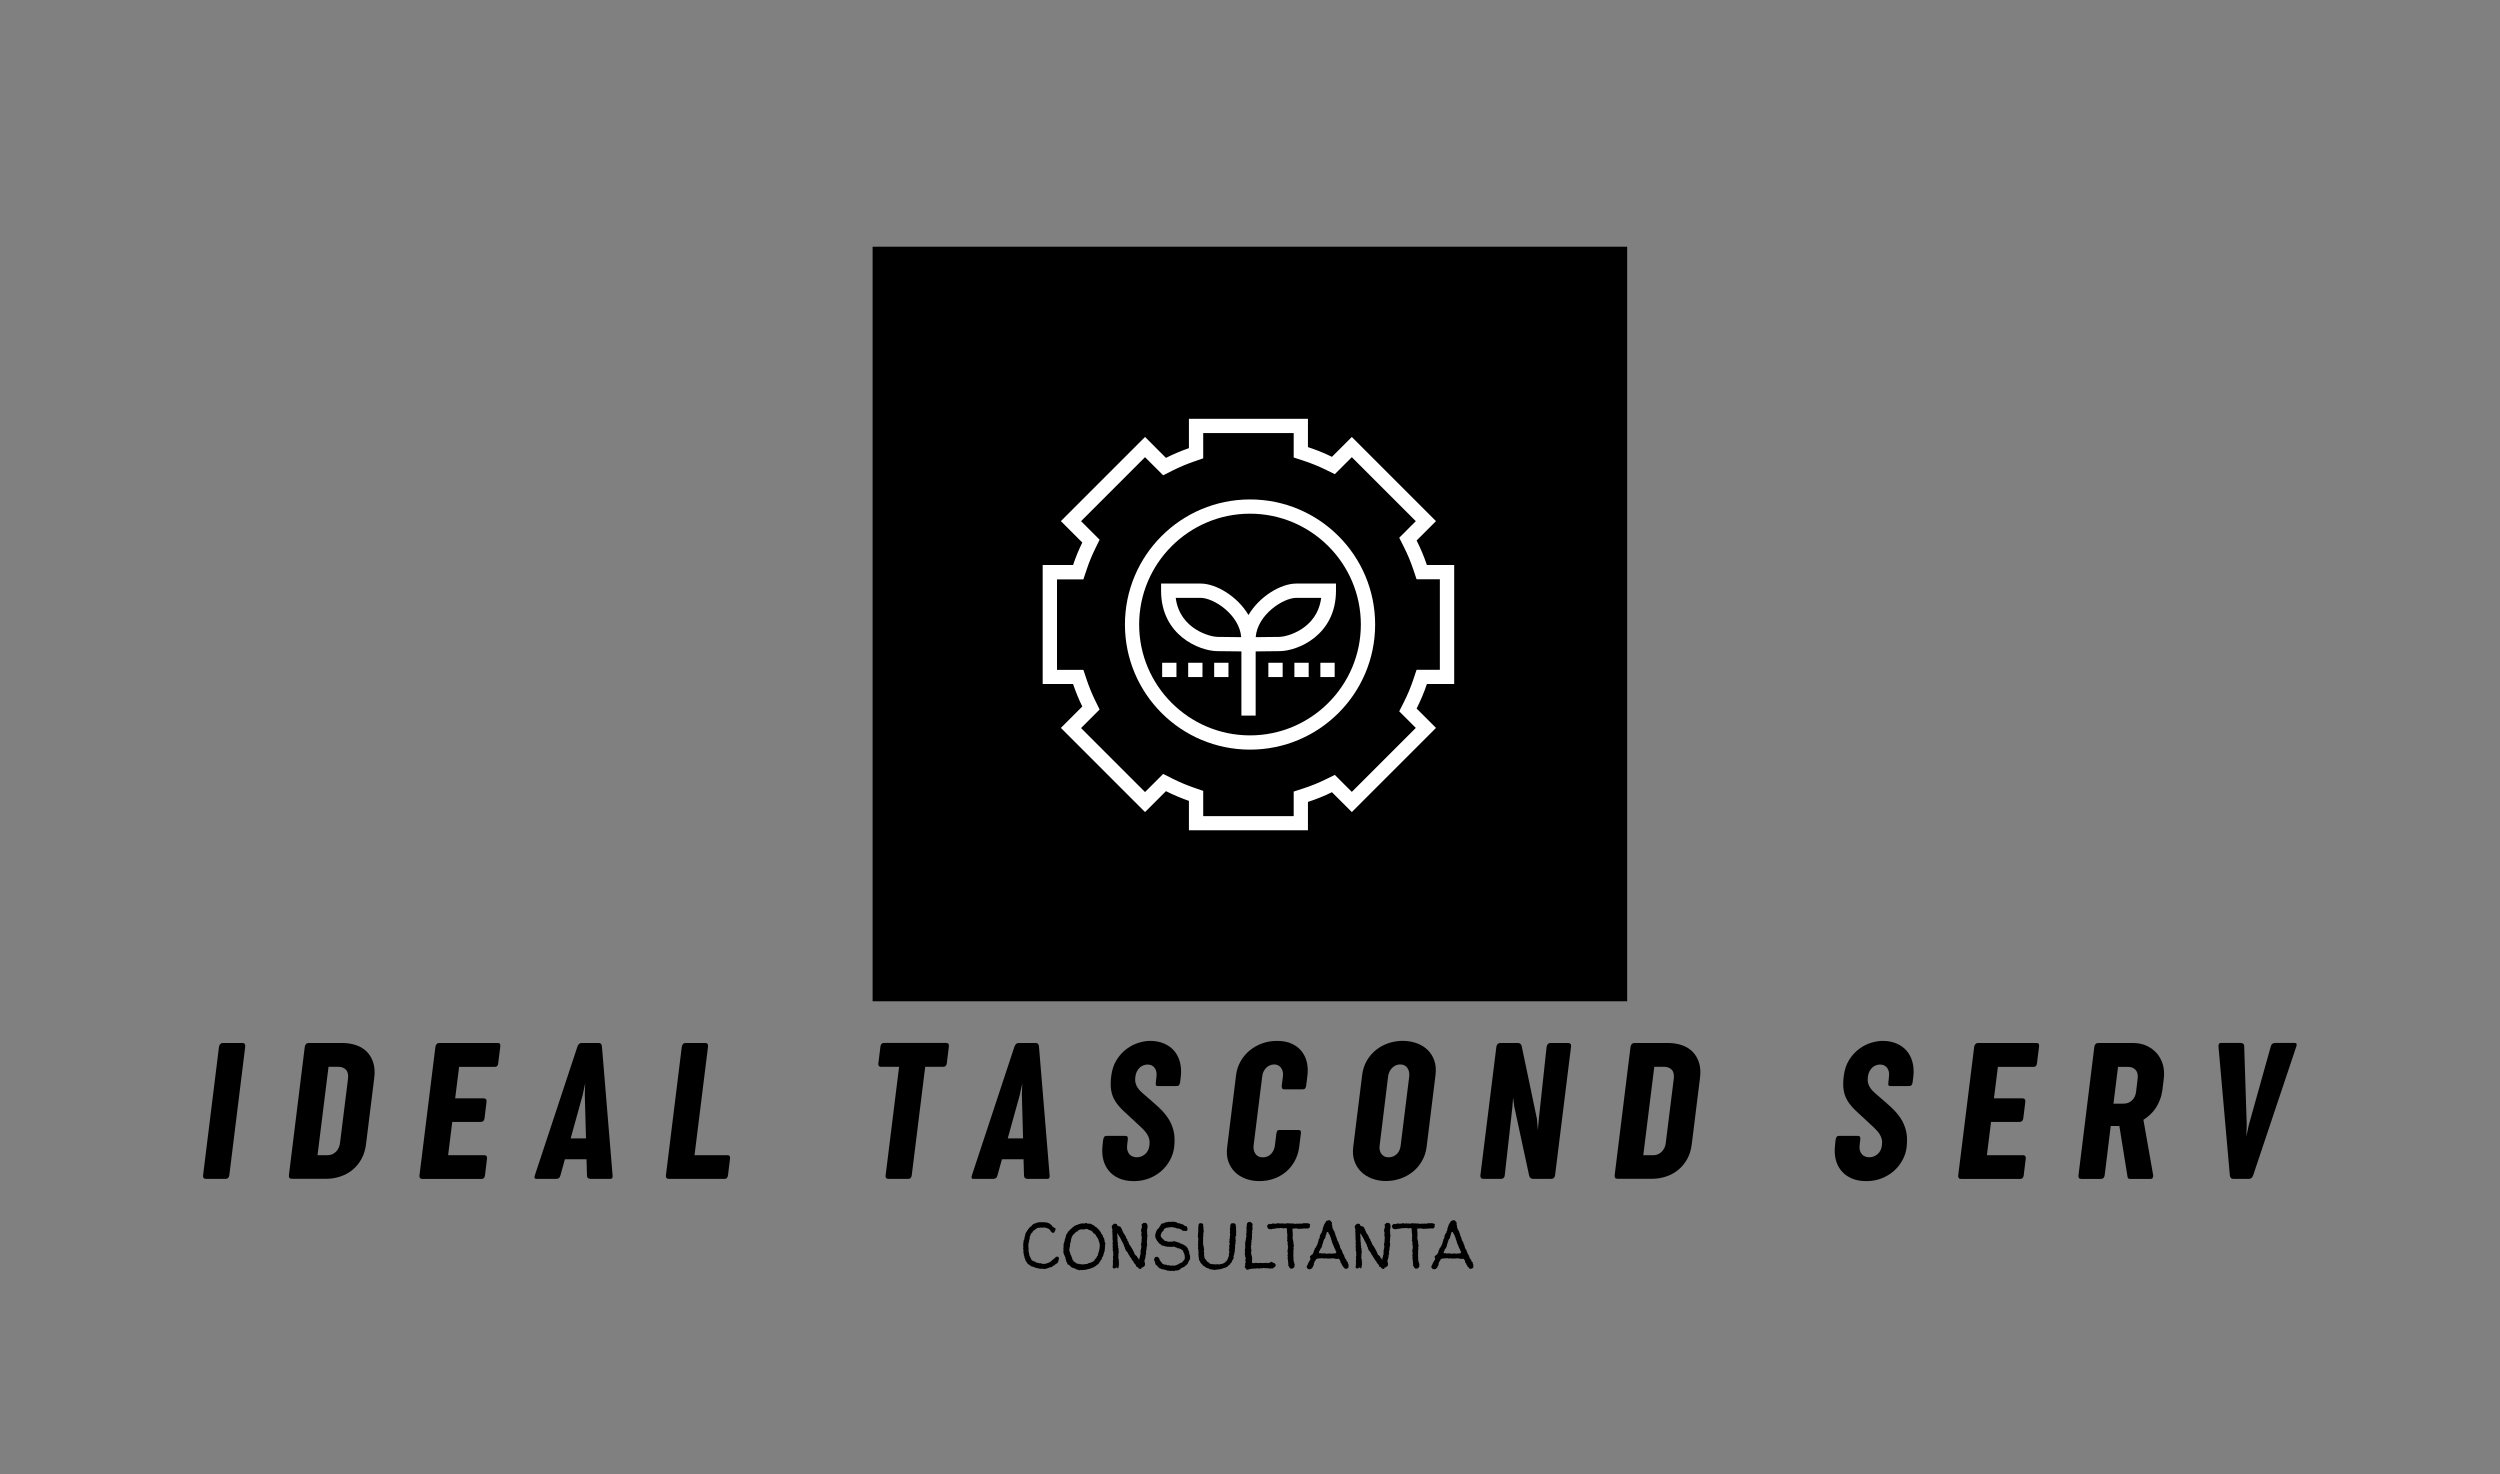 <?xml version="1.0" encoding="utf-8"?>
<!-- Generator: Adobe Illustrator 27.2.0, SVG Export Plug-In . SVG Version: 6.00 Build 0)  -->
<svg version="1.1" id="Layer_1" xmlns="http://www.w3.org/2000/svg" xmlns:xlink="http://www.w3.org/1999/xlink" x="0px" y="0px"
	 viewBox="0 0 645.48 380.7" style="enable-background:new 0 0 645.48 380.7;" xml:space="preserve">
<rect x="0" y="0" width="645.48" height="380.7" fill="#808080" stroke="none"/>
<style type="text/css">
	.st0{fill:#FFFFFF;}
</style>
<rect x="225.3" y="63.7" width="194.82" height="194.82"/>
<path class="st0" d="M355.05,161.25c0,17.84-14.46,32.3-32.3,32.3s-32.3-14.46-32.3-32.3s14.46-32.3,32.3-32.3
	S355.05,143.41,355.05,161.25z M351.36,161.25c0-15.78-12.84-28.62-28.62-28.62s-28.62,12.84-28.62,28.62s12.84,28.62,28.62,28.62
	S351.36,177.03,351.36,161.25z"/>
<path class="st0" d="M368.41,176.61c-0.73,2.18-1.62,4.3-2.65,6.33l5,5l-21.73,21.73l-5.13-5.13c-1.99,0.98-4.06,1.81-6.2,2.51v7.31
	h-30.73v-7.58c-2.04-0.71-4.02-1.55-5.93-2.51l-5.4,5.4l-21.73-21.73l5.53-5.53c-0.92-1.87-1.71-3.81-2.38-5.8h-7.85v-30.73h7.85
	c0.67-1.99,1.46-3.93,2.38-5.8l-5.53-5.53l21.73-21.73l5.4,5.4c1.91-0.96,3.89-1.8,5.93-2.51v-7.58h30.73v7.31
	c2.14,0.7,4.21,1.53,6.2,2.51l5.13-5.13l21.73,21.73l-5,5c1.03,2.03,1.91,4.14,2.65,6.33h7.05v30.73H368.41z M334.02,210.68v-6.3
	l2.54-0.83c1.97-0.64,3.9-1.42,5.72-2.32l2.36-1.16l4.39,4.39l16.52-16.52l-4.28-4.28l1.2-2.38c0.95-1.87,1.77-3.84,2.44-5.84
	l0.84-2.51h6.01v-23.36h-6.01l-0.84-2.51c-0.67-2-1.49-3.97-2.44-5.84l-1.2-2.38l4.28-4.28l-16.52-16.52l-4.39,4.39l-2.36-1.16
	c-1.82-0.89-3.75-1.67-5.72-2.32l-2.54-0.83v-6.3h-23.36v6.52l-2.48,0.86c-1.87,0.65-3.71,1.43-5.48,2.32l-2.38,1.2l-4.68-4.68
	l-16.52,16.52l4.79,4.79l-1.16,2.37c-0.83,1.69-1.57,3.49-2.19,5.36l-0.84,2.51h-6.81v23.36h6.81l0.84,2.51
	c0.63,1.86,1.36,3.67,2.19,5.36l1.16,2.37l-4.79,4.79l16.52,16.52l4.68-4.68l2.38,1.2c1.76,0.89,3.61,1.67,5.48,2.32l2.48,0.86v6.52
	H334.02z"/>
<rect x="300.06" y="171.12" class="st0" width="3.69" height="3.69"/>
<rect x="306.78" y="171.12" class="st0" width="3.69" height="3.69"/>
<rect x="313.49" y="171.12" class="st0" width="3.69" height="3.69"/>
<rect x="327.48" y="171.12" class="st0" width="3.69" height="3.69"/>
<rect x="334.2" y="171.12" class="st0" width="3.69" height="3.69"/>
<rect x="340.91" y="171.12" class="st0" width="3.69" height="3.69"/>
<path class="st0" d="M334.7,150.67c-4.01,0-9.53,3.32-12.35,8.12c-2.83-4.8-8.35-8.12-12.35-8.12h-10.22v1.84
	c0,11.57,9.94,15.56,14.48,15.61l6.26,0.07v16.58h3.68v-16.58l6.26-0.07c4.54-0.05,14.48-4.04,14.48-15.61v-1.84H334.7z
	 M314.28,164.44c-1.66-0.02-9.67-1.89-10.72-10.08h6.42c3.39,0,10.04,4.34,10.49,10.15L314.28,164.44z M330.4,164.44l-6.19,0.07
	c0.45-5.81,7.1-10.15,10.49-10.15h6.42C340.07,162.55,332.07,164.42,330.4,164.44z"/>
<g>
	<path d="M56.54,270.28c0.05-0.3,0.16-0.55,0.33-0.72c0.17-0.18,0.4-0.27,0.68-0.27h5.05c0.29,0,0.49,0.09,0.6,0.27
		c0.11,0.18,0.15,0.42,0.11,0.72l-4.1,33.14c-0.1,0.64-0.42,0.96-0.96,0.96h-5.05c-0.58,0-0.83-0.32-0.76-0.96L56.54,270.28z"/>
	<path d="M78.69,270.28c0.05-0.3,0.16-0.55,0.33-0.72c0.17-0.18,0.4-0.27,0.68-0.27h8.8c1.3,0.02,2.49,0.22,3.57,0.61
		c1.08,0.39,1.98,0.96,2.71,1.72c0.73,0.76,1.27,1.7,1.61,2.81c0.34,1.12,0.42,2.4,0.24,3.85l-2.12,17.09
		c-0.18,1.47-0.57,2.76-1.19,3.88c-0.62,1.12-1.39,2.05-2.32,2.81c-0.93,0.76-1.98,1.33-3.16,1.72c-1.17,0.39-2.41,0.58-3.71,0.58
		h-8.77c-0.58,0-0.83-0.32-0.76-0.96L78.69,270.28z M84.82,275.45l-2.84,22.82h2.51c0.9,0,1.64-0.29,2.24-0.89
		c0.59-0.59,0.94-1.33,1.05-2.21l2.07-16.61c0.13-1.07-0.04-1.85-0.52-2.36s-1.14-0.76-2-0.76H84.82z"/>
	<path d="M112.42,270.28c0.05-0.3,0.16-0.55,0.33-0.72c0.17-0.18,0.4-0.27,0.68-0.27h15.16c0.46,0,0.65,0.31,0.58,0.94l-0.54,4.31
		c-0.07,0.61-0.34,0.91-0.81,0.91h-9.28l-1.02,8.14h7.4c0.22,0,0.4,0.07,0.54,0.2c0.14,0.13,0.2,0.36,0.16,0.68l-0.53,4.34
		c-0.05,0.3-0.16,0.52-0.33,0.66c-0.17,0.13-0.37,0.2-0.61,0.2h-7.38l-1.07,8.6h9.41c0.2,0,0.37,0.07,0.49,0.22
		c0.13,0.14,0.17,0.36,0.14,0.65l-0.53,4.39c-0.04,0.29-0.13,0.5-0.3,0.65c-0.16,0.14-0.34,0.22-0.55,0.22h-15.29
		c-0.58,0-0.83-0.32-0.76-0.96L112.42,270.28z"/>
	<path d="M158.16,303.44c0.08,0.62-0.11,0.94-0.58,0.94h-5.07c-0.25,0-0.47-0.06-0.66-0.19s-0.28-0.34-0.3-0.65l-0.12-4.23h-5.58
		l-1.17,4.23c-0.07,0.3-0.21,0.52-0.42,0.65c-0.21,0.13-0.44,0.19-0.67,0.19h-5.1c-0.49,0-0.62-0.32-0.38-0.96l10.99-33.24
		c0.22-0.59,0.59-0.89,1.09-0.89h4.39c0.51,0,0.78,0.3,0.83,0.89L158.16,303.44z M147.34,293.93h3.96l-0.31-11.26l0.1-2.97
		l-0.63,2.97L147.34,293.93z"/>
	<path d="M176.03,270.28c0.05-0.3,0.16-0.55,0.32-0.72c0.16-0.18,0.38-0.27,0.67-0.27h5.07c0.29,0,0.49,0.09,0.6,0.27
		c0.11,0.18,0.15,0.42,0.11,0.72l-3.48,27.99h8.57c0.47,0,0.67,0.29,0.6,0.86l-0.53,4.34c-0.1,0.61-0.38,0.91-0.81,0.91H172.7
		c-0.58,0-0.83-0.32-0.76-0.96L176.03,270.28z"/>
	<path d="M227.32,270.22c0.03-0.3,0.13-0.54,0.29-0.7c0.16-0.16,0.35-0.24,0.57-0.24h16.18c0.22,0,0.39,0.08,0.51,0.23
		c0.12,0.15,0.16,0.38,0.12,0.68l-0.53,4.34c-0.03,0.3-0.13,0.53-0.29,0.68c-0.16,0.15-0.35,0.23-0.57,0.23h-4.72l-3.48,28.04
		c-0.04,0.29-0.13,0.51-0.28,0.66c-0.15,0.15-0.33,0.23-0.53,0.23h-5.3c-0.22,0-0.39-0.08-0.51-0.23c-0.12-0.15-0.16-0.37-0.12-0.66
		l3.48-28.04h-4.72c-0.22,0-0.39-0.08-0.51-0.23c-0.12-0.15-0.16-0.38-0.12-0.68L227.32,270.22z"/>
	<path d="M271,303.44c0.08,0.62-0.11,0.94-0.58,0.94h-5.07c-0.25,0-0.47-0.06-0.66-0.19s-0.28-0.34-0.3-0.65l-0.12-4.23h-5.58
		l-1.17,4.23c-0.07,0.3-0.21,0.52-0.42,0.65c-0.21,0.13-0.44,0.19-0.67,0.19h-5.1c-0.49,0-0.62-0.32-0.38-0.96l10.99-33.24
		c0.22-0.59,0.59-0.89,1.09-0.89h4.39c0.51,0,0.78,0.3,0.83,0.89L271,303.44z M260.19,293.93h3.96l-0.31-11.26l0.1-2.97l-0.63,2.97
		L260.19,293.93z"/>
	<path d="M284.8,294.49c0.06-0.44,0.15-0.75,0.28-0.94c0.12-0.19,0.37-0.28,0.75-0.28h4.61c0.35,0,0.58,0.08,0.67,0.23
		c0.09,0.15,0.11,0.42,0.07,0.81l-0.14,1.14c-0.08,0.64-0.06,1.18,0.06,1.6s0.31,0.76,0.56,1.03c0.25,0.26,0.54,0.45,0.87,0.56
		c0.33,0.11,0.66,0.16,1,0.16c0.79,0,1.5-0.27,2.13-0.81c0.62-0.54,0.99-1.28,1.11-2.21c0.09-0.61,0.07-1.15-0.04-1.64
		s-0.32-0.95-0.62-1.41c-0.3-0.46-0.71-0.93-1.21-1.41s-1.11-1.04-1.8-1.69c-1.19-1.08-2.21-2.03-3.08-2.85
		c-0.86-0.82-1.56-1.65-2.08-2.48c-0.53-0.84-0.87-1.76-1.04-2.76c-0.17-1.01-0.17-2.24,0.01-3.69c0.2-1.64,0.67-3.04,1.4-4.2
		c0.73-1.16,1.59-2.1,2.58-2.83s2.01-1.25,3.09-1.58c1.07-0.33,2.06-0.49,2.95-0.49c1.32,0,2.5,0.22,3.56,0.66
		c1.05,0.44,1.93,1.06,2.63,1.86s1.21,1.78,1.52,2.92c0.31,1.14,0.39,2.41,0.23,3.82l-0.18,1.45c-0.07,0.35-0.17,0.6-0.3,0.75
		c-0.14,0.14-0.41,0.21-0.81,0.21h-4.54c-0.32,0-0.52-0.07-0.58-0.21c-0.07-0.14-0.08-0.39-0.03-0.75l0.15-1.42
		c0.06-0.44,0.06-0.85-0.01-1.24c-0.07-0.39-0.2-0.73-0.4-1.01c-0.19-0.29-0.45-0.52-0.76-0.68c-0.31-0.17-0.7-0.25-1.15-0.25
		c-0.32,0-0.65,0.06-0.99,0.18c-0.34,0.12-0.66,0.3-0.95,0.56s-0.54,0.58-0.76,0.99c-0.22,0.41-0.36,0.9-0.43,1.47
		c-0.07,0.61-0.05,1.14,0.07,1.6c0.12,0.46,0.31,0.88,0.59,1.28c0.27,0.4,0.62,0.78,1.04,1.15c0.42,0.37,0.88,0.78,1.4,1.22
		c1.08,0.91,2.08,1.8,3,2.65c0.92,0.85,1.71,1.77,2.36,2.75c0.65,0.98,1.12,2.07,1.41,3.26s0.34,2.59,0.16,4.2
		c-0.14,1.18-0.5,2.31-1.08,3.37c-0.58,1.06-1.32,2-2.22,2.8c-0.91,0.8-1.96,1.44-3.17,1.91c-1.21,0.47-2.52,0.71-3.92,0.71
		c-1.52,0-2.83-0.25-3.92-0.75c-1.09-0.5-1.97-1.17-2.64-2.02c-0.67-0.85-1.13-1.81-1.38-2.9c-0.25-1.09-0.31-2.24-0.17-3.44
		L284.8,294.49z"/>
	<path d="M323.67,295.76c-0.05,0.41-0.03,0.79,0.05,1.15c0.08,0.36,0.21,0.69,0.41,0.98c0.19,0.29,0.45,0.52,0.77,0.68
		c0.32,0.17,0.7,0.25,1.14,0.25c0.46,0,0.87-0.08,1.24-0.25s0.69-0.4,0.95-0.68c0.26-0.29,0.48-0.61,0.63-0.98
		c0.16-0.36,0.26-0.75,0.31-1.15l0.37-3.02c0.05-0.39,0.13-0.65,0.25-0.79c0.12-0.14,0.32-0.2,0.61-0.2h4.74
		c0.3,0,0.51,0.06,0.63,0.18s0.15,0.37,0.1,0.76l-0.43,3.45c-0.18,1.37-0.58,2.6-1.19,3.69c-0.61,1.09-1.37,2.02-2.29,2.78
		c-0.92,0.76-1.95,1.34-3.12,1.74c-1.16,0.4-2.38,0.6-3.65,0.6c-1.27,0-2.45-0.2-3.54-0.6c-1.09-0.4-2.03-0.98-2.8-1.74
		c-0.77-0.76-1.35-1.69-1.72-2.78c-0.37-1.09-0.46-2.32-0.28-3.69l1.41-11.41l0.89-7.18c0.15-1.25,0.53-2.41,1.14-3.49
		c0.6-1.07,1.37-2,2.31-2.79c0.94-0.79,2.01-1.4,3.22-1.85c1.21-0.45,2.51-0.67,3.9-0.67c1.54,0,2.84,0.26,3.91,0.77
		c1.07,0.52,1.91,1.19,2.54,2.03c0.63,0.84,1.05,1.79,1.28,2.85c0.22,1.06,0.26,2.16,0.12,3.27l-0.3,2.46
		c-0.05,0.39-0.13,0.67-0.26,0.85c-0.13,0.18-0.35,0.27-0.67,0.27h-4.74c-0.29,0-0.48-0.08-0.57-0.24
		c-0.09-0.16-0.12-0.42-0.09-0.77l0.31-2.36c0.05-0.37,0.04-0.74-0.03-1.1c-0.07-0.36-0.2-0.69-0.39-0.98
		c-0.19-0.29-0.44-0.52-0.75-0.7s-0.67-0.27-1.09-0.27c-0.41,0-0.79,0.08-1.15,0.24c-0.36,0.16-0.68,0.38-0.95,0.66
		c-0.27,0.28-0.49,0.6-0.66,0.95c-0.17,0.35-0.27,0.73-0.32,1.14l-0.79,6.31L323.67,295.76z"/>
	<path d="M351.7,277.55c0.17-1.37,0.57-2.6,1.2-3.69c0.64-1.09,1.43-2.02,2.38-2.78s2.02-1.34,3.21-1.74c1.19-0.4,2.42-0.6,3.68-0.6
		c1.27,0,2.46,0.2,3.57,0.6c1.11,0.4,2.06,0.97,2.84,1.72c0.78,0.75,1.36,1.67,1.74,2.76c0.38,1.09,0.49,2.33,0.32,3.71l-2.3,18.59
		c-0.18,1.37-0.59,2.6-1.23,3.69c-0.64,1.09-1.43,2.02-2.39,2.78c-0.96,0.76-2.03,1.34-3.22,1.74c-1.19,0.4-2.42,0.6-3.68,0.6
		c-1.27,0-2.45-0.21-3.56-0.62c-1.1-0.42-2.04-1-2.82-1.76c-0.78-0.76-1.35-1.68-1.73-2.76c-0.38-1.08-0.48-2.3-0.32-3.65
		L351.7,277.55z M356.21,295.78c-0.06,0.41-0.06,0.79,0.02,1.15c0.08,0.36,0.21,0.68,0.41,0.96c0.19,0.28,0.44,0.5,0.76,0.67
		c0.31,0.17,0.69,0.25,1.13,0.25s0.84-0.08,1.19-0.23c0.35-0.15,0.67-0.36,0.93-0.62c0.27-0.26,0.48-0.57,0.64-0.91
		c0.16-0.35,0.27-0.72,0.33-1.13l2.23-18c0.05-0.41,0.03-0.79-0.05-1.17c-0.08-0.37-0.21-0.7-0.41-0.99
		c-0.19-0.29-0.44-0.52-0.76-0.68c-0.31-0.17-0.68-0.25-1.1-0.25c-0.44,0-0.84,0.08-1.19,0.25c-0.35,0.17-0.67,0.4-0.94,0.68
		c-0.27,0.29-0.5,0.62-0.67,0.99c-0.18,0.37-0.29,0.76-0.33,1.17L356.21,295.78z"/>
	<path d="M386.35,270.28c0.05-0.3,0.16-0.55,0.33-0.72c0.17-0.18,0.4-0.27,0.68-0.27h4.56c0.24,0,0.45,0.07,0.63,0.22
		c0.18,0.14,0.3,0.36,0.35,0.65l3.92,18.71l0.25,2.89l0.22-2.64l2.03-18.84c0.04-0.27,0.14-0.5,0.32-0.7
		c0.18-0.19,0.42-0.29,0.72-0.29h4.56c0.2,0,0.38,0.07,0.54,0.2c0.16,0.13,0.21,0.39,0.17,0.76l-4.12,33.17
		c-0.07,0.64-0.42,0.96-1.04,0.96h-4.59c-0.24,0-0.46-0.06-0.66-0.19s-0.33-0.33-0.4-0.62l-3.85-17.88l-0.3-2.31l-0.18,2.41
		l-1.97,17.62c-0.05,0.64-0.37,0.96-0.96,0.96h-4.59c-0.56,0-0.8-0.32-0.74-0.96L386.35,270.28z"/>
	<path d="M420.99,270.28c0.05-0.3,0.16-0.55,0.33-0.72c0.17-0.18,0.4-0.27,0.68-0.27h8.8c1.3,0.02,2.49,0.22,3.57,0.61
		c1.08,0.39,1.98,0.96,2.71,1.72c0.73,0.76,1.27,1.7,1.61,2.81c0.34,1.12,0.42,2.4,0.24,3.85l-2.12,17.09
		c-0.18,1.47-0.57,2.76-1.19,3.88c-0.62,1.12-1.39,2.05-2.32,2.81c-0.93,0.76-1.98,1.33-3.16,1.72c-1.17,0.39-2.41,0.58-3.71,0.58
		h-8.77c-0.58,0-0.83-0.32-0.76-0.96L420.99,270.28z M427.12,275.45l-2.84,22.82h2.51c0.9,0,1.64-0.29,2.24-0.89
		c0.59-0.59,0.94-1.33,1.05-2.21l2.07-16.61c0.13-1.07-0.04-1.85-0.52-2.36c-0.47-0.51-1.14-0.76-2-0.76H427.12z"/>
	<path d="M473.91,294.49c0.06-0.44,0.15-0.75,0.28-0.94c0.12-0.19,0.37-0.28,0.75-0.28h4.62c0.35,0,0.58,0.08,0.67,0.23
		s0.12,0.42,0.07,0.81l-0.14,1.14c-0.08,0.64-0.07,1.18,0.06,1.6c0.12,0.42,0.31,0.76,0.56,1.03c0.25,0.26,0.54,0.45,0.87,0.56
		c0.33,0.11,0.66,0.16,1,0.16c0.79,0,1.5-0.27,2.13-0.81c0.62-0.54,0.99-1.28,1.11-2.21c0.09-0.61,0.08-1.15-0.03-1.64
		c-0.11-0.48-0.32-0.95-0.62-1.41s-0.71-0.93-1.21-1.41s-1.11-1.04-1.8-1.69c-1.19-1.08-2.21-2.03-3.08-2.85
		c-0.86-0.82-1.56-1.65-2.08-2.48c-0.52-0.84-0.87-1.76-1.04-2.76c-0.17-1.01-0.17-2.24,0.01-3.69c0.2-1.64,0.67-3.04,1.4-4.2
		c0.73-1.16,1.59-2.1,2.58-2.83c0.98-0.73,2.01-1.25,3.09-1.58s2.06-0.49,2.95-0.49c1.32,0,2.5,0.22,3.56,0.66
		c1.05,0.44,1.93,1.06,2.63,1.86c0.7,0.8,1.21,1.78,1.52,2.92s0.39,2.41,0.23,3.82l-0.18,1.45c-0.07,0.35-0.17,0.6-0.3,0.75
		c-0.14,0.14-0.41,0.21-0.81,0.21h-4.54c-0.32,0-0.52-0.07-0.58-0.21c-0.07-0.14-0.08-0.39-0.03-0.75l0.15-1.42
		c0.06-0.44,0.06-0.85-0.01-1.24c-0.07-0.39-0.2-0.73-0.4-1.01c-0.19-0.29-0.45-0.52-0.76-0.68c-0.31-0.17-0.7-0.25-1.15-0.25
		c-0.32,0-0.65,0.06-0.99,0.18s-0.66,0.3-0.95,0.56c-0.29,0.25-0.54,0.58-0.76,0.99c-0.22,0.41-0.36,0.9-0.43,1.47
		c-0.07,0.61-0.05,1.14,0.07,1.6c0.12,0.46,0.31,0.88,0.59,1.28c0.27,0.4,0.62,0.78,1.04,1.15c0.42,0.37,0.88,0.78,1.39,1.22
		c1.08,0.91,2.08,1.8,3,2.65c0.92,0.85,1.71,1.77,2.36,2.75c0.65,0.98,1.12,2.07,1.41,3.26c0.29,1.19,0.34,2.59,0.16,4.2
		c-0.14,1.18-0.5,2.31-1.08,3.37c-0.58,1.06-1.32,2-2.22,2.8c-0.91,0.8-1.96,1.44-3.17,1.91s-2.52,0.71-3.92,0.71
		c-1.52,0-2.83-0.25-3.92-0.75s-1.97-1.17-2.64-2.02c-0.67-0.85-1.13-1.81-1.38-2.9c-0.25-1.09-0.31-2.24-0.17-3.44L473.91,294.49z"
		/>
	<path d="M509.72,270.28c0.05-0.3,0.16-0.55,0.33-0.72c0.17-0.18,0.4-0.27,0.68-0.27h15.16c0.46,0,0.65,0.31,0.58,0.94l-0.54,4.31
		c-0.07,0.61-0.34,0.91-0.81,0.91h-9.28l-1.02,8.14h7.4c0.22,0,0.4,0.07,0.54,0.2c0.14,0.13,0.2,0.36,0.16,0.68l-0.53,4.34
		c-0.05,0.3-0.16,0.52-0.33,0.66c-0.17,0.13-0.37,0.2-0.61,0.2h-7.38l-1.07,8.6h9.41c0.2,0,0.37,0.07,0.49,0.22
		c0.12,0.14,0.17,0.36,0.13,0.65l-0.53,4.39c-0.04,0.29-0.13,0.5-0.3,0.65c-0.16,0.14-0.34,0.22-0.55,0.22h-15.29
		c-0.58,0-0.83-0.32-0.76-0.96L509.72,270.28z"/>
	<path d="M540.74,270.28c0.05-0.3,0.16-0.55,0.33-0.72c0.17-0.18,0.4-0.27,0.68-0.27h8.92c1.32,0,2.51,0.24,3.56,0.72
		s1.94,1.14,2.65,1.96c0.71,0.83,1.23,1.8,1.55,2.9c0.32,1.11,0.4,2.29,0.25,3.56l-0.35,2.92c-0.12,0.91-0.33,1.76-0.63,2.55
		c-0.3,0.79-0.66,1.5-1.09,2.16s-0.92,1.23-1.47,1.74s-1.12,0.95-1.73,1.32l2.52,14.28c0.05,0.24,0.01,0.46-0.1,0.67
		c-0.12,0.21-0.29,0.32-0.53,0.32H550c-0.25,0-0.43-0.05-0.53-0.15c-0.1-0.1-0.17-0.32-0.2-0.66l-2.07-12.86h-2.23l-1.56,12.73
		c-0.1,0.62-0.42,0.94-0.96,0.94h-5.07c-0.56,0-0.8-0.31-0.73-0.94L540.74,270.28z M546.86,275.45l-1.18,9.51h2.54
		c0.93,0,1.68-0.29,2.26-0.86s0.92-1.29,1.03-2.16l0.42-3.5c0.12-0.91-0.05-1.64-0.52-2.18s-1.15-0.81-2.05-0.81H546.86z"/>
	<path d="M581.74,303.49c-0.22,0.59-0.58,0.89-1.07,0.89h-4.03c-0.52,0-0.83-0.3-0.91-0.89l-2.93-33.22c-0.03-0.3,0-0.55,0.11-0.72
		c0.11-0.18,0.28-0.27,0.52-0.27h5.1c0.24,0,0.45,0.07,0.63,0.2c0.18,0.13,0.28,0.35,0.27,0.63l0.66,20.36l-0.1,2.97l0.63-2.97
		l5.7-20.36c0.07-0.29,0.21-0.5,0.42-0.63c0.21-0.14,0.45-0.2,0.7-0.2h5.07c0.24,0,0.38,0.08,0.44,0.25
		c0.06,0.17,0.04,0.4-0.07,0.68L581.74,303.49z"/>
</g>
<g>
	<path d="M272.06,325.12c0.05-0.08,0.08-0.12,0.07-0.15c-0.01-0.02-0.02-0.04-0.02-0.05h0.2c0.02-0.04,0.03-0.07,0.03-0.09
		s0-0.03,0-0.03c0,0,0.01-0.01,0.02-0.02c0.02-0.01,0.05-0.03,0.11-0.05c0.02-0.03,0.05-0.07,0.08-0.11
		c0.03-0.04,0.06-0.07,0.08-0.11c0.11-0.04,0.22-0.06,0.33-0.05c0.11,0.01,0.22,0.03,0.33,0.05c0.08,0.21,0.12,0.36,0.12,0.45
		c0.01,0.09,0,0.17-0.02,0.23c-0.02,0.06-0.05,0.12-0.09,0.19c-0.04,0.07-0.06,0.17-0.06,0.31c0,0.09-0.01,0.15-0.02,0.18
		c-0.07,0.06-0.12,0.1-0.16,0.12c-0.04,0.03-0.07,0.09-0.08,0.19c-0.07,0-0.11,0.01-0.15,0.03c-0.03,0.02-0.06,0.05-0.09,0.08
		c-0.03,0.03-0.06,0.06-0.09,0.09s-0.08,0.04-0.15,0.04c-0.05,0.02-0.1,0.06-0.12,0.11c-0.03,0.05-0.05,0.1-0.07,0.14
		c-0.05,0-0.1,0.01-0.15,0.04c-0.04,0.03-0.09,0.05-0.15,0.06c-0.08,0.08-0.13,0.12-0.15,0.13c-0.02,0.01-0.04,0.02-0.07,0.02
		c-0.07,0.02-0.11,0.06-0.14,0.12c-0.03,0.06-0.07,0.1-0.14,0.12c-0.13,0.04-0.28,0.07-0.43,0.07c-0.16,0-0.28,0.06-0.37,0.18
		c-0.17,0.02-0.34,0.06-0.5,0.11c-0.16,0.05-0.32,0.1-0.48,0.16c-0.08-0.07-0.18-0.09-0.3-0.08s-0.23,0.02-0.32,0.02
		c-0.08,0-0.14-0.03-0.2-0.08c-0.04,0.01-0.1,0.02-0.18,0.04c-0.08,0.02-0.15,0.02-0.23,0.02c-0.08,0-0.15-0.01-0.21-0.04
		s-0.11-0.07-0.13-0.14c-0.02,0.01-0.05,0.02-0.08,0.03s-0.06,0.02-0.08,0.03c-0.24-0.05-0.47-0.11-0.7-0.18s-0.45-0.16-0.66-0.28
		h-0.29c-0.03-0.07-0.08-0.11-0.16-0.13c-0.07-0.02-0.12-0.07-0.14-0.15c-0.04-0.02-0.08-0.04-0.12-0.05
		c-0.04-0.01-0.08-0.02-0.14-0.03c-0.1-0.09-0.16-0.16-0.19-0.21c-0.03-0.05-0.12-0.07-0.27-0.06c0.02-0.1,0.02-0.16,0-0.17
		c-0.02-0.02-0.04-0.04-0.07-0.06c-0.07-0.05-0.09-0.1-0.08-0.15c0.01-0.04-0.03-0.08-0.11-0.1c0-0.03-0.01-0.06-0.02-0.08
		c-0.01-0.02-0.02-0.05-0.02-0.08c-0.02-0.02-0.05-0.04-0.09-0.07c-0.04-0.02-0.07-0.04-0.09-0.07c-0.02-0.12-0.05-0.2-0.08-0.23
		c-0.03-0.13-0.06-0.21-0.07-0.24c-0.02-0.03-0.02-0.06-0.02-0.11c-0.02-0.03-0.04-0.06-0.05-0.09c-0.01-0.03-0.04-0.05-0.08-0.07
		c-0.02-0.13-0.04-0.27-0.07-0.43c-0.02-0.15-0.07-0.28-0.15-0.39c0.02-0.15,0.01-0.31-0.04-0.47s-0.07-0.31-0.07-0.47
		c0-0.04,0.01-0.08,0.02-0.12c0.01-0.03,0.02-0.07,0.02-0.11c0-0.1-0.02-0.2-0.05-0.29c-0.03-0.1-0.05-0.19-0.05-0.28
		c0-0.1,0.02-0.19,0.07-0.28c0.04-0.09,0.02-0.18-0.07-0.28c0.04-0.12,0.05-0.19,0.03-0.21c-0.02-0.02-0.03-0.05-0.03-0.08
		c0-0.05,0.01-0.1,0.03-0.14c0.02-0.04,0.03-0.08,0.03-0.14c-0.02-0.22-0.01-0.38,0.03-0.49c0.04-0.11,0.05-0.24,0.03-0.38
		c0.01-0.01,0.03-0.04,0.05-0.07c0.02-0.04,0.05-0.08,0.07-0.13c0.03-0.05,0.05-0.1,0.07-0.15c0.02-0.05,0.03-0.08,0.04-0.11
		c0-0.02-0.01-0.05-0.02-0.07c-0.02-0.03-0.02-0.06-0.02-0.09c0-0.02,0.01-0.04,0.03-0.07c0.02-0.02,0.04-0.05,0.05-0.08
		c0.01-0.03,0.01-0.08-0.01-0.13c-0.02-0.05,0.01-0.09,0.07-0.1c-0.01-0.15,0.02-0.29,0.09-0.43c0.07-0.13,0.08-0.27,0.04-0.41
		c0.07-0.04,0.11-0.09,0.15-0.13c0.03-0.04,0.04-0.11,0.03-0.2c0.09-0.04,0.15-0.11,0.2-0.19c0.04-0.08,0.08-0.17,0.1-0.27
		c0.12-0.05,0.19-0.14,0.22-0.25c0.03-0.11,0.1-0.19,0.22-0.25c0.05-0.1,0.1-0.16,0.12-0.18c0.03-0.02,0.05-0.05,0.07-0.1
		c0.05-0.08,0.12-0.13,0.2-0.16s0.14-0.07,0.17-0.12c0.16-0.13,0.26-0.23,0.29-0.31c0.03-0.08,0.1-0.14,0.21-0.18
		c0.09-0.03,0.15-0.06,0.18-0.08c0.03-0.02,0.08-0.07,0.13-0.15h0.23c0.08-0.03,0.16-0.08,0.25-0.15c0.07,0.01,0.13,0.01,0.18,0
		c0.05-0.01,0.11-0.04,0.16-0.1c0.15,0,0.31-0.03,0.48-0.08c0.17-0.05,0.33-0.04,0.48,0.03c0.07-0.03,0.14-0.05,0.24-0.05
		c0.09,0,0.19,0.01,0.29,0.02s0.2,0.02,0.29,0.02c0.1,0.01,0.19,0,0.28-0.02c0.07,0.05,0.14,0.09,0.24,0.1
		c0.09,0.01,0.18,0,0.27-0.03c0.03,0.08,0.08,0.11,0.15,0.11c0.07,0,0.12,0.02,0.16,0.07c0.05,0,0.1,0,0.13,0.02
		c0.03,0.01,0.07,0.02,0.11,0.03c0.02,0.03,0.05,0.07,0.07,0.11c0.03,0.04,0.05,0.08,0.07,0.12c0.12,0.01,0.23,0.05,0.33,0.13
		c0.1,0.08,0.16,0.19,0.18,0.33c0.03,0.02,0.07,0.05,0.11,0.07c0.04,0.03,0.06,0.06,0.07,0.11c0.08,0,0.13,0.02,0.16,0.05
		c0.03,0.03,0.07,0.08,0.1,0.13c0.1,0.02,0.18,0.06,0.25,0.11c0.07,0.05,0.14,0.11,0.22,0.17c0,0.07,0.01,0.13,0.02,0.21
		c0.02,0.07-0.02,0.12-0.11,0.16l0.02,0.16c-0.02,0.03-0.04,0.06-0.06,0.09c-0.02,0.03-0.04,0.06-0.06,0.09
		c-0.05,0.09-0.1,0.17-0.13,0.26c-0.03,0.09-0.11,0.13-0.25,0.13c-0.05,0-0.11-0.01-0.16-0.02s-0.1-0.02-0.16-0.02
		c-0.08-0.07-0.12-0.13-0.14-0.18c-0.02-0.05-0.08-0.08-0.21-0.07c0-0.12-0.02-0.2-0.07-0.24c-0.04-0.04-0.08-0.11-0.1-0.2
		c-0.08-0.02-0.13-0.06-0.17-0.12c-0.04-0.05-0.08-0.11-0.14-0.16c-0.1-0.02-0.17-0.05-0.23-0.1s-0.14-0.07-0.26-0.07
		c-0.19-0.1-0.35-0.15-0.49-0.16c-0.14-0.01-0.29-0.03-0.44-0.05c-0.07,0.01-0.11,0.03-0.14,0.07c-0.03,0.03-0.08,0.02-0.16-0.03
		c-0.02,0-0.05,0.02-0.09,0.05c-0.04,0.03-0.08,0.01-0.12-0.07c-0.12,0.05-0.23,0.05-0.33-0.02c-0.02,0.02-0.04,0.05-0.06,0.07
		s-0.06,0.04-0.12,0.02c-0.15-0.01-0.31,0-0.46,0.02c-0.15,0.02-0.27,0.11-0.36,0.26c-0.09,0.02-0.16,0.07-0.23,0.14
		s-0.14,0.12-0.23,0.16c-0.02,0.01-0.04,0.03-0.06,0.06c-0.02,0.03-0.03,0.05-0.04,0.07h-0.16c-0.05,0.04-0.09,0.1-0.11,0.17
		c-0.02,0.07-0.06,0.13-0.14,0.17c0.01,0.09-0.01,0.16-0.07,0.21c-0.06,0.06-0.13,0.09-0.22,0.12c-0.02,0.05-0.05,0.11-0.07,0.17
		c-0.03,0.06-0.07,0.11-0.12,0.14c0.04,0.05,0.05,0.1,0.03,0.12c-0.02,0.03-0.06,0.05-0.11,0.07c0,0.12-0.01,0.19-0.02,0.22
		c-0.01,0.03-0.05,0.09-0.13,0.19c0.02,0.03,0.03,0.07,0.02,0.11c-0.01,0.04-0.03,0.07-0.05,0.11c0.02,0.05,0.02,0.08,0,0.09
		c-0.02,0.01,0.01,0.03,0.08,0.07c-0.09,0.09-0.14,0.19-0.15,0.32c-0.01,0.13-0.03,0.25-0.05,0.37c-0.01,0.08-0.02,0.14-0.04,0.18
		c-0.02,0.04-0.03,0.08-0.05,0.12c-0.02,0.03-0.03,0.07-0.03,0.12c-0.01,0.05,0,0.12,0.01,0.22c-0.03,0.02-0.05,0.05-0.06,0.07
		c-0.01,0.03-0.02,0.06-0.04,0.09c0.02,0.09,0.03,0.17,0.02,0.25c-0.01,0.08-0.02,0.16-0.02,0.25c0,0.11,0.01,0.22,0.02,0.33
		c0.01,0.11,0.02,0.22,0.02,0.33c0,0.03,0.01,0.06,0.02,0.09c0.01,0.03,0.02,0.06,0.02,0.09c-0.05,0.14-0.07,0.24-0.06,0.3
		c0.02,0.06,0.03,0.11,0.04,0.16c0.02,0.09,0.03,0.17,0.03,0.25s0.01,0.17,0.03,0.25c0.01,0.05,0.04,0.11,0.1,0.16
		c-0.05,0.09-0.06,0.16-0.02,0.21c0.04,0.05,0.06,0.13,0.06,0.21c0.02,0.05,0.03,0.1,0.03,0.13c0,0.03-0.01,0.06-0.02,0.08
		c0.07,0.09,0.11,0.15,0.15,0.18c0.03,0.03,0.06,0.1,0.08,0.21c0.07,0.1,0.1,0.17,0.1,0.21c0,0.04,0.04,0.08,0.11,0.1
		c0,0.12,0.01,0.2,0.03,0.25c0.02,0.04,0.05,0.08,0.1,0.11c0.04,0.03,0.09,0.05,0.14,0.08c0.05,0.03,0.09,0.08,0.12,0.16
		c0.17,0,0.3,0.04,0.39,0.12s0.2,0.12,0.35,0.13c0.03,0.05,0.07,0.09,0.12,0.11c0.05,0.02,0.09,0.06,0.12,0.1
		c0.09,0.02,0.17,0.03,0.25,0.02c0.08,0,0.15,0.02,0.21,0.09c0.03,0,0.05-0.01,0.07-0.03c0.01-0.02,0.05-0.02,0.13,0
		c0,0.08,0.06,0.11,0.18,0.09c0.12-0.02,0.19-0.03,0.21-0.04c0.14,0.08,0.28,0.13,0.41,0.16c0.13,0.03,0.26,0.04,0.39,0.04
		c0.09,0,0.18-0.01,0.27-0.03c0.09-0.02,0.19-0.03,0.29-0.03c0.13-0.07,0.23-0.1,0.3-0.11c0.07-0.01,0.13-0.02,0.18-0.04
		c0.1-0.03,0.19-0.08,0.28-0.13c0.09-0.05,0.18-0.09,0.28-0.11c0.03-0.04,0.08-0.08,0.13-0.11c0.05-0.03,0.11-0.06,0.16-0.09
		c0.05-0.03,0.09-0.07,0.13-0.1c0.04-0.03,0.06-0.08,0.06-0.13c0.05-0.01,0.1-0.03,0.14-0.07c0.04-0.03,0.07-0.07,0.11-0.11
		s0.07-0.08,0.11-0.12C271.96,325.16,272.01,325.13,272.06,325.12z"/>
	<path d="M281.44,315.99h0.28c0.05,0.08,0.12,0.12,0.19,0.14c0.07,0.02,0.14,0.05,0.2,0.11c0.03,0.02,0.06,0.04,0.08,0.04
		c0.02,0,0.04,0.01,0.07,0.01s0.05,0.01,0.08,0.03c0.03,0.02,0.08,0.06,0.13,0.11l0.13,0.15c0.05,0.03,0.1,0.06,0.15,0.08
		c0.04,0.02,0.08,0.06,0.11,0.12c0.05,0.01,0.09,0.03,0.11,0.05s0.06,0.03,0.11,0.02c0.1,0.13,0.2,0.25,0.31,0.36
		c0.11,0.11,0.23,0.21,0.38,0.29c0,0.03,0.02,0.08,0.06,0.15c0.04,0.07,0.08,0.13,0.13,0.2c0.05,0.07,0.1,0.12,0.16,0.17
		c0.05,0.05,0.1,0.08,0.13,0.09c-0.02,0.09-0.03,0.13-0.02,0.14c0.01,0,0.02,0.05,0.04,0.14c0.03,0.04,0.07,0.08,0.1,0.12
		c0.03,0.04,0.07,0.08,0.11,0.12c0.08,0.09,0.12,0.16,0.12,0.21s0.06,0.13,0.17,0.21c-0.01,0.1-0.01,0.16-0.01,0.18
		c0.01,0.02,0.01,0.04,0.02,0.07c0.05,0.05,0.1,0.12,0.12,0.2c0.03,0.08,0.08,0.14,0.16,0.2c0,0.15,0.03,0.31,0.08,0.46
		c0.05,0.15,0.08,0.31,0.07,0.46c0.03,0.04,0.05,0.08,0.07,0.11c0.01,0.03,0.02,0.07,0.02,0.1c0.01,0.03,0.02,0.06,0.04,0.09
		c0.02,0.03,0.06,0.06,0.11,0.11c-0.02,0.02-0.05,0.05-0.07,0.09s-0.04,0.07-0.04,0.09c0.02,0.1,0.03,0.17,0.02,0.23
		c-0.01,0.05-0.04,0.13-0.09,0.21c0.04,0.1,0.06,0.18,0.06,0.25c-0.01,0.07-0.02,0.13-0.04,0.18c-0.02,0.05-0.04,0.11-0.04,0.17
		c-0.01,0.06,0.01,0.13,0.06,0.21c-0.01,0.08-0.03,0.12-0.05,0.15c-0.02,0.02-0.04,0.04-0.05,0.06c-0.01,0.02-0.02,0.05-0.02,0.09
		s0.02,0.13,0.05,0.25c-0.03,0.04-0.06,0.08-0.07,0.12c-0.02,0.04-0.04,0.08-0.07,0.12c-0.01,0.07-0.03,0.14-0.06,0.23
		c-0.03,0.09-0.06,0.17-0.08,0.26c-0.03,0.09-0.05,0.17-0.07,0.24c-0.02,0.07-0.03,0.12-0.03,0.16c-0.06,0.16-0.13,0.32-0.21,0.46
		c-0.07,0.04-0.14,0.1-0.23,0.16c0.02,0.02,0.05,0.05,0.07,0.07s0.05,0.05,0.07,0.07c-0.08,0.1-0.15,0.21-0.2,0.32
		c-0.06,0.11-0.14,0.21-0.24,0.29c-0.02,0.09-0.03,0.14-0.02,0.16l-0.18,0.12c-0.01,0.07-0.03,0.12-0.06,0.16
		c-0.03,0.04-0.05,0.1-0.06,0.17c-0.08,0.03-0.13,0.07-0.16,0.12c-0.03,0.05-0.05,0.12-0.07,0.21c-0.11-0.01-0.16-0.01-0.16,0
		s-0.04,0.04-0.13,0.08c-0.07,0.07-0.14,0.14-0.23,0.23c-0.09,0.09-0.17,0.15-0.26,0.18c-0.09,0.02-0.17,0.06-0.24,0.12
		c-0.07,0.06-0.14,0.12-0.2,0.17c-0.12,0-0.22,0.02-0.3,0.06c-0.08,0.04-0.16,0.08-0.26,0.14c-0.11,0.05-0.22,0.09-0.34,0.12
		c-0.11,0.02-0.23,0.06-0.34,0.11c-0.03,0-0.07,0-0.11,0c-0.04,0-0.07-0.01-0.11-0.03c-0.05,0.05-0.1,0.09-0.13,0.11
		c-0.03,0.02-0.09,0.03-0.18,0.04c-0.15,0.07-0.24,0.09-0.26,0.09c-0.02-0.01-0.07-0.03-0.13-0.07c-0.1,0.05-0.18,0.08-0.25,0.09
		c-0.07,0-0.14,0-0.21,0c-0.07-0.01-0.14-0.01-0.21,0c-0.07,0-0.14,0.02-0.2,0.06c-0.09-0.01-0.15-0.02-0.18-0.04
		c-0.03-0.02-0.06-0.03-0.09-0.03c-0.03-0.01-0.06,0-0.1,0.01c-0.04,0.01-0.11,0.04-0.2,0.1c-0.05-0.01-0.11-0.02-0.16-0.04
		s-0.1-0.04-0.14-0.07c-0.14-0.01-0.28-0.04-0.42-0.09c-0.14-0.05-0.25-0.12-0.35-0.22c-0.03,0-0.07-0.01-0.1-0.03
		c-0.03-0.02-0.07-0.02-0.1-0.02c-0.09,0.01-0.14,0-0.16-0.03c-0.02-0.03-0.04-0.06-0.06-0.08c-0.08-0.02-0.12-0.04-0.14-0.05
		c-0.02-0.01-0.07,0-0.16,0.02c-0.13-0.09-0.2-0.14-0.2-0.16c0-0.02-0.06-0.02-0.18,0c-0.03-0.09-0.07-0.16-0.11-0.2
		c-0.04-0.05-0.09-0.09-0.14-0.13c-0.05-0.04-0.1-0.08-0.15-0.11s-0.09-0.1-0.12-0.17c-0.09-0.03-0.17-0.07-0.25-0.1
		c-0.08-0.03-0.17-0.07-0.25-0.1c-0.02-0.08-0.02-0.16,0-0.25c-0.05-0.1-0.08-0.17-0.09-0.23c-0.01-0.05-0.07-0.11-0.19-0.16
		c0.02-0.07,0.03-0.12,0.02-0.16c-0.01-0.04-0.02-0.07-0.03-0.11c-0.02-0.03-0.03-0.07-0.05-0.11c-0.02-0.04-0.02-0.1-0.02-0.16
		c-0.08-0.14-0.12-0.28-0.12-0.4c-0.01-0.13-0.02-0.22-0.04-0.27c-0.03-0.05-0.07-0.1-0.1-0.13c-0.03-0.03-0.04-0.09-0.03-0.16
		c-0.02-0.04-0.04-0.08-0.07-0.12c-0.02-0.03-0.05-0.07-0.08-0.1c-0.01-0.2-0.08-0.36-0.21-0.49c0.03-0.05,0.05-0.11,0.07-0.16
		c0.01-0.05-0.02-0.09-0.1-0.12c0-0.05,0-0.1,0.01-0.15c0.01-0.04,0.02-0.08,0.06-0.11c-0.01-0.05-0.02-0.1-0.02-0.13
		c-0.01-0.03,0.01-0.08,0.04-0.13c-0.02-0.12-0.05-0.2-0.08-0.25c0-0.08,0-0.12,0.01-0.14s0.02-0.06,0.06-0.12
		c0-0.05-0.01-0.11-0.02-0.16c-0.02-0.05,0-0.1,0.04-0.16c-0.03-0.16-0.04-0.33-0.02-0.49c0.02-0.16,0.04-0.33,0.07-0.49
		c0.05,0.08,0.08,0.16,0.08,0.25c0,0.09-0.01,0.16-0.03,0.23c-0.08-0.07-0.1-0.14-0.08-0.24c0.02-0.09,0.05-0.19,0.08-0.29
		s0.06-0.19,0.09-0.28c0.03-0.09,0.05-0.14,0.06-0.15c-0.02-0.08-0.02-0.14,0.02-0.18s0.06-0.09,0.08-0.15
		c-0.04-0.09-0.06-0.15-0.04-0.2c0.02-0.04,0.05-0.09,0.11-0.15c0.02-0.19,0.07-0.37,0.13-0.54s0.11-0.36,0.15-0.54
		c0.1-0.11,0.17-0.19,0.23-0.25c0.05-0.06,0.1-0.17,0.13-0.32c0.09-0.09,0.14-0.15,0.15-0.18c0.01-0.03,0.04-0.07,0.1-0.1
		c0.04-0.02,0.08-0.06,0.11-0.11c0.03-0.05,0.08-0.08,0.13-0.09c0.02-0.03,0.04-0.07,0.06-0.11c0.02-0.04,0.04-0.09,0.06-0.13
		c0.1,0,0.17-0.02,0.21-0.07c0.13-0.16,0.23-0.26,0.29-0.28c0.07-0.02,0.13-0.1,0.18-0.23c0.1-0.02,0.17-0.06,0.21-0.11
		c0.04-0.05,0.1-0.08,0.19-0.11c0.01-0.03,0.04-0.08,0.08-0.15c0.14,0,0.26-0.03,0.35-0.1c0.09-0.07,0.2-0.1,0.34-0.11
		c0.09-0.05,0.17-0.1,0.25-0.14c0.08-0.04,0.16-0.06,0.26-0.06c0.05-0.03,0.13-0.06,0.23-0.09c0.1-0.03,0.2-0.05,0.31-0.07
		c0.11-0.02,0.22-0.02,0.32-0.02c0.1,0,0.18,0.01,0.24,0.03c0.05-0.04,0.1-0.05,0.12-0.03s0.07,0.03,0.12,0.03
		c0.04,0,0.11-0.02,0.19-0.07s0.17-0.07,0.25-0.07c0.07,0,0.12,0.01,0.16,0.03c0.04,0.02,0.07,0.04,0.1,0.07
		c0.03,0.02,0.06,0.04,0.09,0.07c0.03,0.02,0.08,0.03,0.15,0.03c0.11,0,0.21-0.02,0.29-0.05
		C281.26,315.85,281.35,315.88,281.44,315.99z M283.89,320.83c-0.03-0.02-0.06-0.05-0.08-0.07s-0.04-0.06-0.07-0.09
		c0-0.14-0.03-0.27-0.08-0.39c-0.05-0.12-0.09-0.25-0.11-0.39c-0.04-0.02-0.07-0.05-0.08-0.09c-0.01-0.04-0.02-0.08-0.03-0.12
		c-0.08-0.09-0.14-0.16-0.2-0.21s-0.08-0.12-0.08-0.21c-0.03,0.02-0.07-0.02-0.12-0.13c-0.05-0.11-0.08-0.18-0.11-0.21
		c-0.02-0.04-0.05-0.08-0.07-0.12c-0.03-0.03-0.05-0.07-0.07-0.11c-0.05-0.02-0.11-0.05-0.16-0.07c-0.05-0.03-0.09-0.07-0.11-0.12
		c-0.11-0.02-0.19-0.06-0.25-0.11c0-0.09-0.03-0.15-0.08-0.2c-0.05-0.04-0.09-0.1-0.11-0.18c-0.08-0.02-0.14-0.05-0.18-0.1
		c-0.01-0.04-0.03-0.07-0.05-0.08c-0.02-0.01-0.05-0.03-0.08-0.07c-0.1-0.01-0.18-0.04-0.23-0.1c-0.05-0.05-0.13-0.06-0.23-0.02
		c-0.07-0.04-0.1-0.09-0.11-0.13c-0.08-0.02-0.13-0.03-0.16-0.02c-0.03,0.01-0.07,0-0.11-0.02c-0.1-0.1-0.18-0.16-0.24-0.17
		c-0.06-0.02-0.12-0.03-0.19-0.03c-0.05,0.07-0.14,0.09-0.26,0.07c-0.04,0.03-0.09,0.06-0.14,0.07s-0.1,0.01-0.16-0.02
		c-0.07,0.04-0.12,0.07-0.16,0.07c-0.07,0-0.13-0.01-0.18-0.03c-0.05-0.02-0.11-0.03-0.18-0.03c-0.08,0-0.15,0.01-0.23,0.02
		c-0.08,0.02-0.16,0.02-0.25,0.01c-0.09,0.09-0.19,0.12-0.3,0.1c-0.05,0.07-0.11,0.1-0.16,0.12c-0.05,0.01-0.09,0.02-0.13,0.04
		c-0.04,0.02-0.07,0.05-0.11,0.1c-0.03,0.05-0.07,0.13-0.1,0.25c-0.08-0.03-0.13-0.05-0.16-0.06c-0.03-0.01-0.06,0-0.07,0.02
		c-0.02,0.02-0.04,0.04-0.07,0.07s-0.07,0.05-0.14,0.07l-0.07,0.16c-0.1,0.05-0.18,0.13-0.24,0.21c-0.06,0.09-0.15,0.15-0.25,0.2
		c-0.03,0.09-0.07,0.15-0.11,0.2c-0.04,0.04-0.09,0.1-0.15,0.16c0,0.05-0.03,0.12-0.08,0.2c-0.01,0.07-0.04,0.11-0.1,0.13
		c-0.02,0.09-0.04,0.18-0.04,0.27c-0.01,0.09-0.04,0.18-0.09,0.27c-0.02,0.03-0.04,0.07-0.06,0.12c-0.02,0.04-0.02,0.08-0.02,0.11
		c0.02,0.11,0.02,0.18,0.01,0.21c-0.02,0.03-0.03,0.06-0.04,0.09c-0.01,0.03-0.01,0.06-0.01,0.1s0.03,0.1,0.07,0.19h-0.18
		c0,0.04,0,0.09,0.01,0.13c0.01,0.04-0.02,0.09-0.07,0.13c0,0.04,0.01,0.08,0.02,0.12s0.02,0.08,0.02,0.14
		c-0.03,0.03-0.05,0.06-0.05,0.07s-0.01,0.04-0.03,0.07c0.02,0.07,0.03,0.14,0.02,0.21s-0.01,0.15-0.01,0.23
		c-0.09,0.11-0.12,0.25-0.1,0.43c-0.01,0.11-0.03,0.19-0.07,0.23c-0.02,0.13-0.02,0.21-0.01,0.23c0.02,0.02,0.04,0.07,0.06,0.15
		c0.02,0.05,0.03,0.11,0.02,0.16c-0.01,0.05,0,0.1,0.01,0.16c0.1,0.12,0.15,0.25,0.16,0.4c0.01,0.15,0.04,0.25,0.09,0.32
		c0.03,0.04,0.07,0.08,0.11,0.12c0.04,0.04,0.05,0.08,0.02,0.14c0.05,0.07,0.08,0.12,0.08,0.15c0,0.03,0,0.06,0,0.08
		c0,0.02,0.01,0.04,0.03,0.06c0.02,0.02,0.08,0.04,0.16,0.07c-0.02,0.02-0.05,0.05-0.07,0.07s-0.05,0.06-0.06,0.09
		c0.04,0.02,0.07,0.05,0.08,0.09c0.01,0.04,0.04,0.07,0.08,0.09c0.03,0.12,0.05,0.24,0.05,0.36c0.13,0.05,0.21,0.13,0.24,0.24
		c0.03,0.1,0.1,0.2,0.2,0.29c0.05-0.01,0.11,0.02,0.18,0.08c0.03,0.05,0.07,0.08,0.11,0.07c0.04-0.01,0.08-0.01,0.11-0.01
		l-0.02,0.16c0.21,0.08,0.37,0.14,0.48,0.19s0.27,0.06,0.45,0.02c0.05,0.07,0.1,0.11,0.13,0.12s0.06,0.02,0.09,0.01
		c0.03-0.01,0.06-0.02,0.11-0.03c0.04-0.01,0.1-0.02,0.16-0.02c0.07,0.08,0.12,0.11,0.16,0.09c0.04-0.02,0.11-0.03,0.2-0.03
		c0.03,0,0.07,0.01,0.1,0.02s0.07,0.02,0.1,0.02c0.05,0.01,0.11-0.01,0.16-0.07c0.05-0.06,0.13-0.05,0.25,0.03
		c0.09-0.05,0.18-0.08,0.29-0.09c0.1,0,0.21,0,0.3,0.01c0.12-0.12,0.27-0.2,0.45-0.24c0.18-0.04,0.35-0.07,0.5-0.11
		c0.09-0.1,0.22-0.16,0.39-0.18c0.07-0.07,0.14-0.12,0.21-0.16s0.16-0.08,0.25-0.12c0.02-0.05,0.04-0.11,0.07-0.16
		c0.02-0.05,0.04-0.1,0.07-0.16c0.19-0.16,0.33-0.32,0.42-0.46c0.09-0.14,0.17-0.29,0.24-0.46c0.05-0.02,0.09-0.04,0.1-0.06
		s0.03-0.04,0.05-0.07c0.03-0.14,0.04-0.27,0.03-0.38c0.05-0.12,0.1-0.2,0.14-0.25c0.04-0.04,0.03-0.14-0.02-0.28
		c0.12-0.08,0.18-0.17,0.19-0.27c0.01-0.1,0.01-0.22,0.01-0.34c0.07-0.11,0.1-0.19,0.11-0.25c0.01-0.05,0.01-0.14-0.02-0.26
		c0.07-0.13,0.09-0.29,0.07-0.48c-0.02-0.19-0.02-0.36-0.02-0.52c0-0.05-0.01-0.09-0.04-0.11s-0.04-0.05-0.04-0.09L283.89,320.83z"
		/>
	<path d="M296.17,319.32c0.02,0.12,0.03,0.25,0.02,0.38s-0.01,0.26-0.02,0.38c0,0.13-0.01,0.24-0.04,0.32s-0.04,0.17-0.04,0.25
		c0,0.07,0.01,0.13,0.04,0.19c0.03,0.06,0.04,0.12,0.04,0.19c0,0.08-0.01,0.16-0.02,0.24c-0.02,0.08,0,0.16,0.06,0.24
		c0.01,0.05,0,0.09-0.04,0.1s-0.06,0.03-0.07,0.07c-0.02,0.1-0.02,0.19-0.01,0.28c0.02,0.09-0.02,0.18-0.11,0.26
		c0.02,0.08,0.05,0.13,0.08,0.15c-0.04,0.03-0.06,0.07-0.05,0.12s0.02,0.1,0.02,0.14c0,0.03-0.01,0.07-0.04,0.11
		s-0.04,0.07-0.04,0.09l-0.08,0.56l0.08,0.15c-0.05,0.05-0.07,0.1-0.06,0.12c0.02,0.03,0.02,0.06,0.02,0.09
		c0,0.02-0.02,0.07-0.05,0.15s-0.05,0.13-0.07,0.16c-0.02,0.11-0.03,0.22-0.03,0.33c0,0.11,0,0.21,0,0.31
		c0,0.03-0.01,0.06-0.04,0.08c-0.03,0.02-0.05,0.04-0.07,0.07c0.01,0.19-0.02,0.33-0.08,0.42c-0.07,0.09-0.1,0.21-0.1,0.35
		c0,0.05,0.01,0.1,0.03,0.13c0.02,0.03,0.04,0.08,0.07,0.13c0.04,0.12,0.06,0.26,0.06,0.41c-0.01,0.15-0.01,0.29-0.01,0.41
		c0,0.05-0.02,0.08-0.06,0.09c-0.04,0.01-0.07,0.02-0.09,0.04c0,0.04-0.01,0.08-0.03,0.1s-0.04,0.05-0.05,0.08
		c-0.08,0.02-0.15,0.05-0.21,0.1c-0.06,0.04-0.12,0.09-0.17,0.15c-0.06,0.02-0.1,0.02-0.13-0.01s-0.08-0.04-0.13-0.02
		c-0.04,0.04-0.05,0.08-0.02,0.12s0.04,0.08,0.02,0.12c-0.06,0.02-0.1,0.05-0.13,0.09s-0.08,0.07-0.13,0.09
		c-0.06-0.01-0.12-0.02-0.19-0.04c-0.07-0.02-0.14-0.04-0.2-0.07c-0.06-0.03-0.11-0.06-0.16-0.11c-0.04-0.04-0.07-0.1-0.08-0.18
		c-0.09-0.03-0.17-0.08-0.25-0.13s-0.17-0.09-0.27-0.11c-0.01-0.03-0.01-0.06,0.01-0.08c0.02-0.02,0.02-0.05,0.02-0.07
		c0-0.03-0.01-0.06-0.03-0.11c-0.02-0.04-0.07-0.1-0.15-0.16c0.02-0.07-0.01-0.12-0.08-0.18c-0.08-0.05-0.13-0.1-0.15-0.13
		c-0.04-0.1-0.08-0.16-0.12-0.18c-0.04-0.02-0.07-0.04-0.09-0.07c-0.02-0.11-0.08-0.24-0.16-0.39c-0.09-0.15-0.19-0.23-0.3-0.25
		c-0.01-0.09-0.04-0.17-0.1-0.25s-0.09-0.17-0.11-0.25c-0.02-0.04-0.05-0.08-0.1-0.11c-0.04-0.03-0.09-0.05-0.13-0.07
		c0.01-0.08,0.01-0.12-0.02-0.15c-0.02-0.02-0.04-0.04-0.07-0.07c-0.02-0.03-0.04-0.07-0.04-0.11c-0.01-0.04-0.02-0.09-0.06-0.13
		c-0.04-0.1-0.09-0.15-0.13-0.16c-0.04-0.01-0.08-0.03-0.1-0.05c0-0.09-0.01-0.16-0.04-0.21c-0.03-0.05-0.06-0.09-0.09-0.13
		c-0.03-0.04-0.06-0.08-0.09-0.12c-0.03-0.04-0.04-0.1-0.04-0.18c-0.02-0.02-0.06-0.06-0.11-0.12c-0.05-0.06-0.1-0.12-0.16-0.19
		s-0.11-0.13-0.16-0.18c-0.05-0.05-0.08-0.09-0.09-0.1c0.01-0.09,0-0.14-0.03-0.16c-0.03-0.02-0.06-0.04-0.08-0.06
		c-0.02-0.04-0.03-0.08-0.02-0.12c0.01-0.04-0.01-0.08-0.05-0.14c-0.01-0.15-0.05-0.28-0.12-0.37c-0.07-0.09-0.12-0.18-0.14-0.27
		c-0.02-0.04-0.03-0.09-0.02-0.14c0.01-0.05,0.01-0.09-0.02-0.14c-0.02-0.02-0.05-0.04-0.07-0.07c-0.03-0.02-0.03-0.07-0.01-0.15
		c-0.02-0.04-0.05-0.08-0.09-0.11c-0.04-0.03-0.07-0.06-0.09-0.11c-0.02-0.04-0.04-0.08-0.04-0.12c-0.01-0.04-0.02-0.08-0.04-0.12
		c-0.02-0.02-0.04-0.04-0.06-0.07c-0.02-0.02-0.04-0.05-0.06-0.08c-0.04-0.14-0.08-0.23-0.12-0.26c-0.04-0.03-0.07-0.08-0.09-0.13
		c-0.02-0.02-0.03-0.05-0.02-0.08c0.01-0.03,0-0.06-0.02-0.08c-0.07-0.09-0.1-0.15-0.1-0.2c0-0.04-0.04-0.08-0.11-0.1
		c0-0.09-0.02-0.18-0.07-0.27c-0.04-0.09-0.11-0.16-0.2-0.19c0-0.09-0.02-0.15-0.06-0.2c-0.04-0.04-0.08-0.1-0.12-0.16
		c-0.03-0.09-0.07-0.16-0.12-0.23s-0.1-0.14-0.14-0.23c-0.04,0.01-0.06,0.04-0.05,0.09c0.01,0.05-0.01,0.07-0.07,0.06
		c0.05,0.09,0.08,0.19,0.07,0.3c-0.01,0.12-0.01,0.22-0.01,0.32c0,0.05,0.01,0.11,0.03,0.16s0.04,0.11,0.05,0.16
		c-0.02,0.11-0.03,0.18-0.02,0.22s-0.01,0.08-0.06,0.14c0,0.04,0.01,0.08,0.04,0.11c0.03,0.03,0.04,0.06,0.04,0.09
		c0,0.03-0.01,0.07-0.03,0.12c-0.02,0.05-0.01,0.08,0.03,0.11c-0.02,0.15-0.02,0.28,0.02,0.38s0.05,0.2,0.05,0.29
		c-0.02,0.17-0.03,0.3-0.02,0.38s0.02,0.15,0.02,0.23c0,0.04,0.01,0.08,0.04,0.11c0.03,0.03,0.05,0.05,0.07,0.07
		c-0.01,0.03-0.02,0.07-0.02,0.12c-0.01,0.05-0.04,0.08-0.09,0.09c0.03,0.02,0.05,0.05,0.05,0.08c0,0.03,0,0.07,0,0.1
		c0,0.03,0.02,0.07,0.06,0.11c0.04,0.04,0.06,0.08,0.06,0.12c-0.01,0.14,0,0.22,0.03,0.23c0.01,0.05,0,0.08-0.03,0.08
		c-0.03,0-0.05,0.02-0.05,0.07c0.02,0.04,0.04,0.09,0.06,0.13c0.02,0.04,0.04,0.09,0.06,0.15c0,0.16-0.02,0.33-0.06,0.48
		c-0.04,0.16-0.06,0.31-0.06,0.47c0,0.05,0.01,0.11,0.02,0.16c0.02,0.05,0.02,0.11,0.02,0.16c0,0.07-0.03,0.14-0.08,0.21
		c0.04,0.16,0.07,0.35,0.07,0.56c0,0.04,0.02,0.07,0.06,0.08c0.04,0.01,0.06,0.04,0.06,0.08c0,0.12-0.01,0.25-0.04,0.39
		s0,0.25,0.09,0.35c-0.02,0.02-0.03,0.06-0.03,0.11s-0.02,0.08-0.05,0.11c-0.01,0.05,0.01,0.08,0.05,0.09
		c0.04,0.01,0.05,0.03,0.03,0.07c-0.03,0.03-0.05,0.08-0.06,0.13s-0.01,0.11-0.01,0.16s0,0.11-0.01,0.16
		c-0.01,0.05-0.03,0.09-0.07,0.12c0.04,0.11,0.05,0.21,0.01,0.29c-0.04,0.08-0.1,0.17-0.17,0.25c-0.1,0.01-0.15-0.02-0.16-0.08
		s-0.02-0.12-0.06-0.18c-0.1,0.02-0.2,0.05-0.3,0.08c-0.1,0.03-0.17,0.09-0.23,0.18c-0.2,0.02-0.35,0-0.46-0.07
		c-0.11-0.07-0.16-0.17-0.16-0.29c0-0.07,0.01-0.13,0.02-0.2c0.02-0.07,0.03-0.13,0.04-0.2c0.01-0.12,0.01-0.25,0.01-0.39
		c-0.01-0.14,0.01-0.27,0.06-0.39c-0.03-0.02-0.05-0.06-0.05-0.11s-0.02-0.1-0.05-0.13c0.01-0.01,0.02-0.05,0.04-0.12
		c0.02-0.07,0.03-0.13,0.03-0.21c0.01-0.07,0.01-0.14,0.02-0.2c0.01-0.07,0.01-0.12,0.01-0.15c0-0.05-0.01-0.11-0.02-0.17
		c-0.02-0.06-0.02-0.12-0.02-0.17c-0.02-0.17-0.01-0.3,0.03-0.38c0.04-0.08,0.07-0.15,0.07-0.23c0-0.03-0.01-0.06-0.02-0.09
		c-0.02-0.03-0.02-0.06-0.02-0.09c0-0.03,0.01-0.06,0.02-0.09c0.02-0.03,0.02-0.06,0.02-0.09c0-0.03-0.01-0.06-0.04-0.09
		s-0.04-0.06-0.04-0.09c0-0.04,0-0.09,0.01-0.13c0.01-0.04,0.03-0.08,0.07-0.12c-0.03-0.03-0.05-0.08-0.07-0.13
		c-0.01-0.05-0.02-0.11-0.02-0.16c-0.01-0.05-0.01-0.1-0.02-0.14s-0.04-0.08-0.08-0.1c0.02-0.14,0.04-0.29,0.06-0.44
		c0.02-0.15-0.01-0.29-0.09-0.41c0.05-0.12,0.08-0.28,0.08-0.47c0-0.19-0.03-0.35-0.08-0.47c0.03-0.08,0.05-0.16,0.07-0.25
		s0.02-0.18,0.02-0.27c0-0.07-0.01-0.13-0.04-0.19c-0.03-0.06-0.04-0.11-0.04-0.16c0.02-0.08,0.03-0.12,0.02-0.14
		c-0.01-0.02-0.02-0.04-0.02-0.06c0-0.03,0-0.09,0-0.18c0-0.09,0.01-0.14,0.03-0.16c0-0.03-0.01-0.06-0.03-0.09
		s-0.03-0.06-0.03-0.09c0-0.03,0.01-0.06,0.02-0.09c0.01-0.03,0.02-0.06,0.02-0.09c0-0.04-0.01-0.08-0.02-0.11
		c-0.01-0.03-0.02-0.07-0.02-0.1c0-0.11,0.01-0.22,0.02-0.33c0.02-0.11-0.01-0.21-0.07-0.31c0.04-0.07,0.07-0.12,0.08-0.15
		c-0.01-0.03-0.02-0.07-0.02-0.1c-0.01-0.03-0.04-0.04-0.09-0.03c0.05-0.08,0.08-0.19,0.08-0.33c0-0.24-0.03-0.43-0.08-0.58
		s-0.09-0.28-0.1-0.39c-0.01-0.12,0.02-0.23,0.1-0.35c0.08-0.12,0.25-0.28,0.52-0.48c0.12,0.01,0.24,0.02,0.37,0.02
		c0.13,0,0.24,0.04,0.34,0.12c0.03,0.14,0.06,0.23,0.09,0.25s0.05,0.07,0.06,0.14c0.12,0.06,0.24,0.1,0.36,0.12s0.24,0.07,0.36,0.12
		c0.04,0.03,0.08,0.07,0.11,0.11c0.03,0.04,0.06,0.07,0.11,0.11c0.03,0.08,0.05,0.15,0.07,0.23c0.01,0.08,0.07,0.13,0.16,0.16
		c-0.01,0.1,0,0.17,0.02,0.21s0.06,0.1,0.09,0.19c0.02,0.04,0.04,0.09,0.04,0.15c0.01,0.05,0.04,0.08,0.11,0.07
		c-0.01,0.05-0.01,0.1,0,0.12s0.02,0.07,0.03,0.12c0.05,0.08,0.1,0.13,0.13,0.17s0.07,0.1,0.1,0.19c0.02,0.05,0.06,0.09,0.11,0.12
		c0.05,0.02,0.08,0.08,0.07,0.16c0.09,0.07,0.14,0.13,0.15,0.18c0.01,0.05,0,0.08-0.03,0.07c0.05,0.07,0.11,0.13,0.18,0.18v0.21
		c0.01,0.02,0.04,0.06,0.07,0.12c0.04,0.06,0.08,0.12,0.12,0.19c0.04,0.07,0.08,0.12,0.12,0.17c0.04,0.05,0.07,0.08,0.09,0.09
		c-0.03,0.02-0.04,0.06-0.02,0.11c0.02,0.05,0.03,0.1,0.02,0.14c0.02,0.05,0.05,0.1,0.08,0.13c0.03,0.03,0.07,0.07,0.11,0.12
		c0.01,0.08,0.03,0.15,0.07,0.22c0.03,0.07,0.08,0.13,0.15,0.17c0.02,0.05,0.02,0.09-0.01,0.1c-0.03,0.01-0.05,0.04-0.06,0.08
		c0.11,0.09,0.19,0.2,0.25,0.33s0.15,0.25,0.27,0.34c0.05,0.15,0.1,0.26,0.15,0.32c0.04,0.06,0.09,0.12,0.15,0.17
		c-0.01,0.09,0.01,0.14,0.05,0.16c0.04,0.02,0.08,0.04,0.1,0.06c-0.02,0.09-0.01,0.16,0.03,0.22c0.04,0.06,0.09,0.12,0.15,0.17
		c0.04,0.04,0.07,0.1,0.07,0.16c0.01,0.06,0.02,0.12,0.04,0.17c0.07,0.04,0.1,0.08,0.1,0.11s0.02,0.05,0.05,0.06
		c0,0.05,0,0.12,0.01,0.2s0.05,0.12,0.14,0.13v0.18c0.1,0.05,0.18,0.13,0.25,0.21c0.07,0.09,0.16,0.16,0.27,0.21
		c0.03,0.09,0.07,0.18,0.11,0.28c0.04,0.1,0.12,0.17,0.23,0.21c0.02,0.09,0.06,0.17,0.11,0.24s0.1,0.15,0.14,0.22
		c0.03-0.01,0.05-0.04,0.07-0.1c0.01-0.05,0.02-0.12,0.02-0.2c0.01-0.08,0.02-0.16,0.03-0.25c0.02-0.09,0.05-0.17,0.11-0.25v-0.25
		c0.02-0.05,0.05-0.11,0.07-0.16s0.06-0.09,0.11-0.12c-0.06-0.07-0.07-0.13-0.04-0.21c0.03-0.07,0.04-0.14,0.04-0.22
		c0-0.03-0.01-0.07-0.02-0.11c-0.01-0.04-0.02-0.07-0.02-0.11c0-0.25,0.04-0.5,0.11-0.75c0.07-0.25,0.11-0.49,0.11-0.75
		c0-0.09-0.02-0.17-0.05-0.24s-0.05-0.14-0.05-0.22c0-0.1,0.02-0.19,0.07-0.29c0.05-0.09,0.07-0.18,0.07-0.25
		c-0.02-0.13-0.02-0.22,0.01-0.27c0.03-0.05,0.04-0.1,0.04-0.16c0-0.04-0.01-0.08-0.04-0.1c-0.03-0.02-0.04-0.06-0.04-0.11
		c0-0.04,0.02-0.08,0.05-0.11s0.05-0.06,0.07-0.11c-0.04-0.08-0.05-0.16-0.03-0.24s0.02-0.16-0.02-0.22
		c0.02-0.14,0.02-0.22-0.01-0.23c-0.03-0.01-0.05-0.07-0.06-0.16c-0.02-0.13-0.02-0.26,0.01-0.4s0.04-0.28,0.04-0.42
		c0-0.12-0.04-0.2-0.13-0.25c0.03-0.07,0.04-0.14,0.02-0.21c-0.02-0.08-0.02-0.15-0.02-0.23s0.02-0.14,0.05-0.2s0.05-0.11,0.05-0.16
		c0.04-0.03,0.07-0.07,0.07-0.1c0-0.03,0.01-0.06,0.03-0.08c0.01-0.15,0.01-0.31-0.01-0.47c-0.02-0.16-0.03-0.31-0.04-0.47
		c0.08,0,0.14-0.03,0.2-0.09c0.05-0.06,0.11-0.12,0.16-0.16c0.05-0.05,0.1-0.09,0.16-0.11s0.14-0.01,0.24,0.06
		c0.07,0.01,0.11,0,0.14-0.03c0.03-0.03,0.07-0.04,0.12-0.03c0.05,0.04,0.11,0.08,0.16,0.11s0.11,0.06,0.16,0.11
		c-0.01,0.08,0.01,0.13,0.05,0.17c0.04,0.04,0.08,0.08,0.1,0.14c0.02,0.07,0.03,0.14,0.02,0.21c-0.01,0.08-0.02,0.15-0.02,0.21
		c0,0.03,0.01,0.06,0.02,0.09c0.02,0.03,0.02,0.06,0.02,0.09c0,0.13-0.02,0.26-0.07,0.39c-0.05,0.12-0.07,0.26-0.07,0.4
		c0.01,0.04,0.01,0.07-0.02,0.09s-0.03,0.04-0.03,0.07c0,0.09,0.01,0.13,0.04,0.12c0.03-0.01,0.05,0.01,0.07,0.06
		c-0.04,0.05-0.05,0.12-0.03,0.21s0.01,0.15-0.03,0.19c0.02,0.02,0.03,0.06,0.02,0.12c-0.01,0.06,0.02,0.09,0.07,0.09
		c-0.05,0.05-0.07,0.14-0.05,0.25c0.02,0.11,0.05,0.19,0.1,0.25c0,0.07-0.01,0.11-0.03,0.12
		C296.23,319.25,296.2,319.28,296.17,319.32z"/>
	<path d="M303.61,317.03c-0.07,0.01-0.11,0-0.15-0.03c-0.03-0.03-0.07-0.05-0.11-0.05c-0.11,0.03-0.2,0.03-0.26-0.02
		c-0.03-0.02-0.07-0.03-0.1-0.02s-0.07,0.02-0.1,0.02c-0.05,0-0.1-0.02-0.13-0.05c-0.03-0.03-0.07-0.05-0.11-0.07
		c-0.06,0.01-0.11,0.02-0.16,0.02s-0.11,0-0.16,0c-0.1,0-0.18,0.01-0.25,0.04s-0.11,0.04-0.15,0.04c-0.12-0.02-0.19-0.03-0.2-0.02
		c-0.01,0.01-0.03,0.02-0.05,0.03c-0.07,0.04-0.15,0.06-0.26,0.05s-0.2-0.01-0.28,0.02c-0.01,0-0.05,0.02-0.11,0.05
		s-0.12,0.07-0.19,0.12c-0.07,0.04-0.13,0.08-0.2,0.12c-0.07,0.04-0.1,0.06-0.11,0.07c-0.02,0.08-0.05,0.14-0.07,0.21
		c-0.03,0.06-0.05,0.13-0.07,0.21c-0.19,0.14-0.31,0.25-0.38,0.32c-0.07,0.07-0.12,0.19-0.14,0.35c-0.09,0.14-0.14,0.25-0.16,0.33
		c-0.02,0.08-0.03,0.16-0.03,0.25c0,0.07,0.02,0.12,0.05,0.17c0.03,0.05,0.05,0.11,0.05,0.17c0.08,0.08,0.1,0.12,0.08,0.14
		c-0.02,0.02,0.02,0.05,0.11,0.09c0.07,0.02,0.1,0.08,0.1,0.16c0.12,0.08,0.19,0.14,0.22,0.19c0.03,0.05,0.08,0.08,0.17,0.11
		c0.02,0.04,0.04,0.08,0.06,0.12c0.02,0.03,0.04,0.07,0.06,0.1c0.08,0.02,0.14,0.05,0.2,0.08c0.05,0.03,0.11,0.06,0.16,0.08
		c0.05,0.02,0.11,0.04,0.17,0.04c0.06,0.01,0.13-0.01,0.22-0.04c0.05,0.09,0.13,0.15,0.21,0.18c0.1,0,0.23,0,0.39,0
		c0.16,0,0.32,0,0.49-0.02c0.17-0.01,0.33-0.03,0.48-0.05c0.15-0.02,0.25-0.06,0.32-0.12c0.07,0.02,0.12,0.05,0.17,0.09
		c0.05,0.04,0.1,0.08,0.16,0.12c0.08-0.02,0.15-0.02,0.22,0.01c0.07,0.03,0.14,0.06,0.2,0.09c0.07,0.03,0.13,0.06,0.21,0.07
		c0.07,0.02,0.16,0.01,0.25-0.02c0.03,0.04,0.07,0.09,0.1,0.13c0.03,0.04,0.07,0.08,0.11,0.11c0.12,0.02,0.24,0.05,0.36,0.08
		c0.12,0.03,0.22,0.1,0.31,0.21h0.26c0.02,0.09,0.07,0.14,0.14,0.15c0.07,0.01,0.13,0.04,0.19,0.1c0.04,0,0.07,0.01,0.08,0.03
		c0.01,0.02,0.02,0.04,0.03,0.06c0.01,0.02,0.02,0.03,0.04,0.04s0.05,0.01,0.11,0c0.04,0.13,0.13,0.22,0.26,0.26
		c0.08,0.17,0.16,0.28,0.25,0.33c-0.02,0.09,0,0.17,0.07,0.26c0.07,0.09,0.11,0.19,0.11,0.31c0.04,0.05,0.08,0.12,0.1,0.18
		s0.06,0.13,0.11,0.18c-0.03,0.12-0.04,0.23-0.02,0.34c0.02,0.1,0.04,0.2,0.07,0.3s0.07,0.2,0.11,0.29s0.06,0.2,0.06,0.29
		c0,0.04-0.01,0.08-0.02,0.12c-0.01,0.03-0.02,0.07-0.03,0.1c0,0.02,0.01,0.05,0.04,0.08c0.03,0.03,0.04,0.07,0.04,0.1
		c0,0.08-0.02,0.13-0.05,0.16s-0.04,0.08-0.02,0.17c-0.08,0.05-0.13,0.11-0.16,0.16c-0.03,0.05-0.04,0.12-0.02,0.21
		c-0.05,0.01-0.08,0.03-0.09,0.06c-0.01,0.03-0.04,0.05-0.09,0.06c0.01,0.11-0.01,0.2-0.07,0.27c-0.05,0.07-0.08,0.16-0.08,0.25
		c0,0.06-0.02,0.08-0.07,0.09c-0.04,0-0.08,0.02-0.11,0.04c-0.01,0.05-0.04,0.14-0.08,0.25c-0.07,0-0.1,0.01-0.11,0.03
		c-0.01,0.02-0.02,0.04-0.04,0.06c-0.2,0.12-0.34,0.23-0.43,0.34c-0.09,0.1-0.24,0.18-0.45,0.24c-0.05,0.01-0.09,0.04-0.11,0.07
		c-0.02,0.04-0.05,0.07-0.1,0.09h-0.2c-0.05,0.05-0.1,0.1-0.14,0.13c-0.04,0.03-0.07,0.08-0.09,0.15c-0.21,0.09-0.39,0.2-0.56,0.33
		c-0.11-0.01-0.22,0-0.34,0.04c-0.11,0.04-0.22,0.04-0.3-0.01c-0.06,0.02-0.17,0.06-0.34,0.11c-0.17,0.05-0.29,0.07-0.34,0.07
		c-0.07,0-0.1-0.02-0.11-0.06c-0.01-0.04-0.05-0.06-0.14-0.06c-0.07,0-0.13,0.01-0.19,0.04s-0.12,0.04-0.19,0.04
		c-0.12,0-0.23-0.02-0.34-0.07c-0.11-0.05-0.22-0.04-0.34,0.04c-0.09-0.03-0.17-0.07-0.24-0.1c-0.07-0.03-0.15-0.06-0.24-0.08
		c-0.03-0.01-0.07-0.02-0.11-0.02c-0.04,0-0.07-0.01-0.11-0.02c-0.12-0.03-0.21-0.07-0.25-0.1c-0.05-0.03-0.14-0.05-0.27-0.05
		c-0.19,0-0.35-0.04-0.51-0.12c-0.15-0.08-0.32-0.13-0.49-0.16c-0.07-0.12-0.16-0.21-0.29-0.26c-0.01-0.05-0.03-0.09-0.07-0.12
		c-0.03-0.02-0.07-0.04-0.1-0.07c-0.05-0.04-0.1-0.09-0.14-0.15c-0.04-0.05-0.07-0.11-0.11-0.16c-0.07-0.02-0.13-0.06-0.18-0.11
		s-0.11-0.1-0.16-0.16c0.01-0.1,0.01-0.17-0.01-0.2c-0.02-0.04-0.06-0.1-0.12-0.19v-0.28c-0.05-0.08-0.11-0.15-0.16-0.23
		c-0.05-0.08-0.08-0.16-0.08-0.26c0-0.13,0.04-0.26,0.11-0.38c0.08-0.12,0.14-0.24,0.2-0.36c0.09-0.01,0.16-0.02,0.21-0.03
		c0.05,0,0.1,0,0.15,0.01s0.1,0.02,0.14,0.02s0.08-0.03,0.1-0.1c0.07,0.08,0.13,0.15,0.19,0.23c0.06,0.08,0.13,0.14,0.22,0.18
		c0,0.13,0.03,0.23,0.08,0.3c0.05,0.07,0.1,0.16,0.13,0.28c0.02,0.08,0.07,0.13,0.13,0.15c0.07,0.02,0.09,0.09,0.08,0.21
		c0.03,0.02,0.07,0.04,0.11,0.07c0.04,0.02,0.09,0.04,0.13,0.07c0,0.06,0.01,0.1,0.02,0.12c0.01,0.03,0.03,0.07,0.05,0.12
		c0.08,0.08,0.17,0.13,0.27,0.16s0.19,0.09,0.27,0.16c0.07,0,0.12,0.01,0.17,0.02c0.05,0.02,0.1,0.01,0.16-0.02
		c0.09,0.03,0.16,0.06,0.22,0.07c0.06,0.02,0.13,0.03,0.22,0.03c0.05,0,0.09,0.02,0.11,0.06c0.02,0.04,0.04,0.06,0.07,0.06
		c0.09,0,0.14-0.03,0.16-0.08c0.11,0.02,0.2,0.05,0.29,0.09c0.08,0.04,0.18,0.06,0.3,0.06c0.09,0,0.18,0,0.28-0.02
		c0.1-0.01,0.19-0.02,0.28-0.02c0.08,0,0.15,0,0.22,0.02c0.07,0.01,0.14,0.02,0.2,0.02c0.04,0,0.14-0.02,0.29-0.07
		c0.15-0.04,0.25-0.08,0.3-0.1c0.11-0.03,0.17-0.08,0.2-0.15h0.18c0.1-0.12,0.22-0.21,0.36-0.25s0.27-0.12,0.39-0.21
		c0.02,0,0.05,0,0.1,0c0.04,0,0.08-0.01,0.1-0.03c0.07-0.02,0.11-0.07,0.14-0.14c0.03-0.07,0.05-0.13,0.07-0.19
		c0.05,0.02,0.09,0.01,0.1-0.02s0.05-0.05,0.11-0.04c0.02-0.05,0.02-0.11,0-0.16c0.11-0.03,0.18-0.09,0.21-0.18
		c0.03-0.09,0.07-0.17,0.12-0.26c-0.02-0.05-0.03-0.11-0.02-0.16c0.01-0.05,0.02-0.1,0.02-0.16c-0.02-0.09-0.03-0.14-0.02-0.17
		s0.02-0.05,0.02-0.07c0-0.07-0.01-0.15-0.03-0.26c-0.02-0.11-0.05-0.22-0.09-0.34c-0.04-0.12-0.08-0.23-0.13-0.34
		c-0.05-0.1-0.1-0.18-0.14-0.24c0.01-0.12-0.01-0.2-0.06-0.24c-0.05-0.04-0.08-0.11-0.11-0.21c-0.02-0.01-0.06-0.03-0.11-0.06
		s-0.1-0.06-0.16-0.09c-0.06-0.03-0.11-0.07-0.16-0.1c-0.04-0.03-0.07-0.05-0.08-0.07c-0.12-0.08-0.24-0.11-0.34-0.1
		c-0.11,0.01-0.21-0.04-0.29-0.15c-0.02,0-0.06,0.01-0.11,0.04c-0.05,0.03-0.1,0.04-0.16,0.04c-0.01-0.04-0.02-0.08-0.04-0.1
		c-0.02-0.02-0.04-0.05-0.06-0.08c-0.15-0.02-0.3-0.07-0.45-0.15c-0.15-0.08-0.3-0.11-0.45-0.11c-0.05,0-0.11,0.01-0.16,0.04
		s-0.11,0.04-0.16,0.04c-0.04,0-0.08-0.01-0.11-0.02c-0.03-0.01-0.07-0.02-0.1-0.02c-0.05,0-0.1,0.01-0.15,0.02
		c-0.04,0.01-0.09,0.02-0.13,0.02c-0.08,0-0.15-0.01-0.21-0.03c-0.07-0.02-0.14-0.03-0.21-0.03c-0.03,0-0.07,0-0.1,0.02
		c-0.03,0.01-0.07,0.02-0.1,0.02c-0.1,0-0.18-0.02-0.25-0.06c-0.07-0.04-0.18-0.05-0.32-0.04c-0.05,0-0.1-0.02-0.13-0.06
		c-0.03-0.04-0.1-0.06-0.2-0.06c-0.05,0-0.11-0.01-0.17-0.02s-0.11-0.04-0.16-0.08c-0.13,0.02-0.22,0.02-0.27-0.02
		c-0.05-0.03-0.1-0.07-0.16-0.12c-0.06-0.05-0.11-0.1-0.16-0.15c-0.05-0.05-0.08-0.08-0.09-0.11c-0.04,0.01-0.07,0.01-0.08-0.02
		c-0.01-0.02-0.04-0.03-0.1-0.02c-0.07-0.11-0.15-0.21-0.25-0.3c-0.1-0.09-0.17-0.2-0.23-0.32c-0.03-0.04-0.1-0.09-0.21-0.13
		c0-0.04-0.01-0.08-0.02-0.12c-0.02-0.03-0.02-0.07-0.01-0.11c-0.19-0.15-0.28-0.33-0.28-0.52c-0.03-0.05-0.06-0.1-0.07-0.14
		c-0.02-0.04-0.05-0.07-0.11-0.11c0.02-0.09,0.05-0.19,0.07-0.3c0.03-0.12,0-0.21-0.09-0.27c0.1-0.12,0.15-0.25,0.16-0.39
		s0.05-0.26,0.14-0.38c0.01-0.05,0.02-0.11,0.03-0.16c0.01-0.05,0.01-0.11,0-0.16c0.05-0.01,0.11-0.07,0.18-0.16
		c0.07-0.1,0.1-0.17,0.11-0.23c0.11-0.02,0.19-0.08,0.23-0.16c0.04-0.09,0.11-0.16,0.2-0.21c0.02-0.11,0.07-0.2,0.13-0.28
		c0.07-0.08,0.13-0.16,0.18-0.25c0.05-0.12,0.11-0.23,0.17-0.32s0.15-0.17,0.27-0.24c0.09,0.01,0.18,0,0.28-0.04
		c0.1-0.04,0.17-0.05,0.23-0.03c0.03-0.02,0.06-0.05,0.09-0.08c0.03-0.03,0.06-0.05,0.11-0.07c0.12-0.08,0.2-0.11,0.23-0.11
		c0.03,0.01,0.08,0.01,0.15,0.01c0.19,0,0.31-0.03,0.39-0.07s0.15-0.07,0.24-0.07c0.04,0,0.09,0.01,0.13,0.02
		c0.04,0.02,0.09,0.02,0.13,0.02c0.09,0,0.2-0.01,0.33-0.02c0.13-0.02,0.27-0.03,0.4-0.03c0.14,0,0.26,0,0.39,0
		c0.12,0.01,0.22,0.03,0.29,0.07c0.05,0.03,0.11,0.04,0.17,0.03c0.06-0.01,0.12,0,0.17,0.02c0.05,0.02,0.09,0.05,0.11,0.1
		c0.02,0.04,0.05,0.08,0.1,0.11c0.05,0,0.14,0.01,0.25,0.03c0.11,0.02,0.22,0.05,0.34,0.08c0.11,0.03,0.22,0.07,0.33,0.1
		c0.1,0.03,0.18,0.07,0.22,0.1c0.05-0.01,0.11,0,0.16,0.02s0.11,0.03,0.16,0.02c0.02,0.08,0.07,0.12,0.13,0.12
		c0.07,0,0.11,0.05,0.13,0.14c0.02,0.01,0.05,0.03,0.1,0.05c0.04,0.02,0.09,0.05,0.14,0.07c0.05,0.03,0.1,0.05,0.14,0.07
		c0.04,0.02,0.07,0.02,0.08,0.02c0.03,0,0.07-0.01,0.1-0.02s0.07-0.02,0.1-0.02c0.03,0.12,0.08,0.23,0.13,0.34
		c0.05,0.1,0.11,0.21,0.16,0.3c-0.02,0.09-0.04,0.17-0.05,0.25c-0.01,0.08-0.02,0.16-0.03,0.25c-0.08,0.03-0.15,0.07-0.22,0.11
		c-0.07,0.04-0.15,0.06-0.24,0.06c-0.07,0-0.13-0.01-0.18-0.04c-0.06-0.03-0.11-0.04-0.18-0.04c-0.05,0-0.1,0.01-0.14,0.02
		c-0.04,0.02-0.08,0.02-0.14,0.01c-0.19-0.1-0.32-0.21-0.39-0.34c-0.08,0.01-0.13,0-0.16-0.02s-0.06-0.07-0.11-0.12
		c-0.04,0.02-0.07,0.04-0.08,0.05c-0.01,0.01-0.04,0-0.1-0.02c-0.02-0.05-0.07-0.1-0.15-0.13c-0.08-0.03-0.14-0.05-0.2-0.05
		c-0.03,0-0.06,0.01-0.09,0.02s-0.06,0.02-0.09,0.02c-0.06,0-0.11-0.02-0.16-0.05c-0.05-0.03-0.1-0.05-0.13-0.05
		c-0.11,0.02-0.16,0.02-0.16-0.02S303.62,317.06,303.61,317.03z"/>
	<path d="M317.4,321.73c-0.06-0.07-0.05-0.15,0.01-0.26s0.09-0.21,0.09-0.29c0-0.05-0.01-0.11-0.03-0.16
		c-0.02-0.05-0.03-0.11-0.03-0.16c0-0.13-0.02-0.22-0.07-0.26c-0.02-0.05-0.02-0.09,0.01-0.11s0.06-0.04,0.09-0.06
		c0-0.05,0-0.11,0.01-0.17c0.01-0.06-0.04-0.08-0.12-0.06c0.01-0.03,0.02-0.06,0.02-0.08c0.01-0.02,0.02-0.04,0.06-0.07
		c0.04-0.14,0.08-0.26,0.11-0.35s0.01-0.19-0.04-0.29c0.03-0.12,0.06-0.24,0.08-0.37c0.02-0.12,0.03-0.25,0.03-0.37
		c0-0.08-0.01-0.15-0.04-0.22s-0.04-0.14-0.04-0.22c0-0.05,0.01-0.1,0.03-0.14s0.04-0.08,0.05-0.14c0.01-0.02,0-0.05-0.03-0.09
		s-0.05-0.07-0.05-0.11c0-0.05,0.01-0.09,0.04-0.12c0.03-0.02,0.04-0.06,0.04-0.11c0-0.15-0.04-0.27-0.11-0.36
		c0.02-0.08,0.05-0.12,0.09-0.13c0.04-0.01,0.06-0.04,0.06-0.1s-0.01-0.11-0.02-0.16c-0.02-0.05-0.02-0.11-0.02-0.16
		c0-0.15,0.03-0.3,0.1-0.44c0.07-0.14,0.16-0.25,0.29-0.33h0.7c0.07,0.07,0.13,0.12,0.2,0.17c0.07,0.05,0.11,0.12,0.15,0.21
		c0.03,0.11,0.04,0.23,0.02,0.35s0.01,0.23,0.1,0.32c-0.05,0.2-0.07,0.38-0.04,0.56s0.04,0.36,0.04,0.56c0,0.11-0.01,0.22-0.02,0.32
		s-0.02,0.21-0.02,0.32c0,0.05,0.01,0.11,0.02,0.17c0.02,0.06,0.02,0.12,0.02,0.17c0,0.08-0.05,0.14-0.15,0.2
		c0,0.1-0.02,0.17-0.07,0.23c0.07,0.14,0.09,0.24,0.07,0.29c-0.02,0.05-0.03,0.1-0.04,0.15c-0.01,0.05-0.01,0.1,0,0.16
		s0.04,0.13,0.1,0.21c0,0.03-0.01,0.07-0.02,0.11c-0.02,0.04-0.04,0.07-0.07,0.09c0,0.14,0,0.28,0,0.41c0,0.13-0.01,0.26-0.03,0.39
		c-0.01,0.05-0.03,0.11-0.07,0.16c-0.03,0.05-0.05,0.1-0.05,0.16c0.02,0.13,0.05,0.22,0.07,0.25s0.01,0.08-0.04,0.12
		c0.01,0.07,0.02,0.12,0.02,0.15c0,0.03,0,0.06-0.01,0.07c-0.01,0.02-0.01,0.04-0.02,0.06c-0.01,0.02-0.01,0.07-0.02,0.13
		c0.02,0.07,0.03,0.12,0.03,0.16c-0.07,0.16-0.1,0.29-0.09,0.38c0.01,0.09,0.03,0.16,0.07,0.23c-0.07,0.07-0.11,0.15-0.15,0.26
		c-0.03,0.11-0.02,0.21,0.03,0.29c-0.03,0.05-0.07,0.11-0.11,0.16c-0.04,0.05-0.03,0.11,0.02,0.19c0,0.05-0.01,0.1-0.04,0.13
		c-0.03,0.03-0.07,0.07-0.12,0.1c0.04,0.09,0.03,0.17-0.05,0.25c0,0.04,0.02,0.07,0.07,0.07c0.04,0.01,0.06,0.06,0.05,0.16
		c-0.05,0.02-0.08,0.07-0.07,0.14s-0.02,0.12-0.09,0.14c0.01,0.04,0.01,0.08,0,0.12c-0.01,0.04-0.02,0.08-0.02,0.12
		c-0.09,0.02-0.14,0.07-0.16,0.13c-0.02,0.07-0.06,0.11-0.12,0.15c-0.01,0.09-0.02,0.14-0.04,0.16c-0.02,0.02-0.01,0.09,0.01,0.2
		c-0.08,0.03-0.14,0.08-0.19,0.13c-0.05,0.05-0.11,0.1-0.17,0.15c-0.02,0.15-0.08,0.27-0.19,0.34c-0.1,0.07-0.2,0.16-0.29,0.27
		c-0.07,0.02-0.11,0.02-0.12-0.02c-0.02-0.03-0.04-0.05-0.06-0.05c0.07,0.01,0.09,0.03,0.08,0.07c-0.01,0.03-0.03,0.06-0.06,0.08
		c-0.03,0.02-0.06,0.05-0.08,0.08c-0.03,0.03-0.04,0.07-0.04,0.12c-0.1,0.02-0.19,0.05-0.27,0.1c-0.08,0.04-0.17,0.1-0.25,0.16
		c-0.09-0.01-0.15-0.01-0.2,0.01c-0.04,0.02-0.08,0.04-0.12,0.06c-0.04,0.02-0.08,0.04-0.13,0.06c-0.05,0.02-0.11,0.02-0.19,0.01
		c-0.11,0.09-0.24,0.14-0.38,0.16s-0.28,0.06-0.4,0.14c-0.11-0.05-0.21-0.06-0.3-0.02s-0.19,0.06-0.29,0.06
		c-0.1,0.01-0.18,0.02-0.25,0.02c-0.07,0.01-0.13,0.01-0.18,0.01s-0.11,0-0.16,0.02s-0.1,0.04-0.14,0.1
		c-0.12-0.05-0.25-0.09-0.4-0.11c-0.15-0.02-0.3-0.03-0.46-0.05c-0.16-0.02-0.31-0.04-0.44-0.08c-0.14-0.04-0.24-0.1-0.32-0.19
		l-0.57-0.15c-0.02-0.01-0.04-0.03-0.07-0.07c-0.02-0.03-0.04-0.06-0.07-0.08c-0.03-0.02-0.07-0.04-0.1-0.04
		c-0.03-0.01-0.06-0.02-0.08-0.04c-0.04-0.02-0.09-0.06-0.15-0.11c-0.05-0.05-0.09-0.09-0.11-0.12c-0.05-0.01-0.11-0.03-0.16-0.06
		s-0.1-0.05-0.16-0.06c-0.05-0.12-0.12-0.23-0.2-0.33c-0.08-0.1-0.18-0.18-0.3-0.25c-0.03-0.12-0.1-0.21-0.21-0.28
		c0-0.08-0.01-0.14-0.03-0.19c-0.02-0.05-0.05-0.09-0.07-0.13c-0.03-0.04-0.06-0.08-0.09-0.11s-0.07-0.08-0.1-0.14
		c-0.03-0.09-0.05-0.18-0.04-0.27c0.01-0.09,0-0.18-0.02-0.27c-0.01-0.03-0.02-0.07-0.04-0.1c-0.02-0.03-0.02-0.07-0.02-0.11
		c-0.02-0.11-0.02-0.22,0-0.33c0.02-0.11-0.01-0.21-0.08-0.29c-0.02-0.05-0.02-0.09,0.02-0.11s0.05-0.04,0.07-0.06
		c0-0.04-0.01-0.09-0.02-0.13c-0.01-0.04-0.02-0.09-0.03-0.13c-0.01-0.17-0.01-0.37-0.01-0.6c0.01-0.22-0.04-0.41-0.12-0.57
		c0-0.11,0.01-0.21,0.03-0.31c0.02-0.1,0.03-0.2,0.03-0.29c0-0.07-0.01-0.13-0.03-0.2s-0.03-0.13-0.03-0.2
		c0-0.05,0.01-0.11,0.03-0.16s0.03-0.1,0.03-0.14c0-0.03-0.01-0.06-0.02-0.09c-0.01-0.03-0.02-0.05-0.02-0.07
		c0-0.26,0.02-0.53,0.06-0.8c0.04-0.27,0-0.53-0.12-0.77c0.02-0.34,0.05-0.67,0.08-1c0.03-0.33,0.05-0.66,0.05-0.98
		c0-0.05-0.01-0.1-0.02-0.15c-0.01-0.04-0.02-0.09-0.02-0.13c0-0.05,0.01-0.1,0.03-0.15c0.02-0.04,0.03-0.09,0.03-0.15
		c0.02-0.11,0.03-0.22,0.03-0.34c0-0.12,0.01-0.22,0.04-0.31c0.03-0.09,0.08-0.17,0.16-0.23c0.08-0.06,0.2-0.09,0.36-0.09
		c0.12,0,0.24,0.02,0.35,0.06c0.11,0.04,0.21,0.1,0.29,0.19c0.01,0.08,0.01,0.15,0.01,0.22s-0.01,0.14-0.01,0.22
		c0,0.1,0.02,0.19,0.05,0.29c0.03,0.09,0.05,0.19,0.05,0.29c0,0.04-0.01,0.08-0.03,0.11c-0.02,0.03-0.03,0.07-0.03,0.14
		c0,0.08,0.02,0.15,0.06,0.21c0.04,0.07,0.06,0.13,0.06,0.2c0,0.06-0.01,0.15-0.02,0.27c-0.01,0.13-0.03,0.21-0.05,0.24
		c-0.01,0.09-0.02,0.15-0.04,0.18c-0.02,0.03-0.02,0.07-0.02,0.12c0,0.05,0,0.1,0.01,0.14c0.01,0.04,0.01,0.08,0.01,0.14
		s-0.01,0.1-0.03,0.15c-0.02,0.04-0.03,0.09-0.03,0.13c0,0.03,0.01,0.07,0.02,0.1c0.01,0.03,0.02,0.07,0.02,0.1
		c0,0.05-0.01,0.1-0.03,0.14c-0.02,0.04-0.03,0.08-0.03,0.14c-0.01,0.09-0.01,0.18,0.01,0.28c0.02,0.1,0.02,0.19,0.02,0.28
		c0,0.05-0.01,0.1-0.02,0.15c-0.02,0.04-0.02,0.09-0.02,0.13c0,0.07,0.01,0.13,0.02,0.19c0.02,0.06,0.02,0.12,0.02,0.17
		c0,0.06-0.01,0.1-0.02,0.15c-0.02,0.04-0.02,0.09-0.02,0.15c0,0.09,0.02,0.16,0.05,0.23c0.03,0.07,0.05,0.14,0.05,0.23
		c-0.01,0.1-0.01,0.16,0.02,0.19c0.02,0.03,0.04,0.05,0.07,0.07c0,0.07-0.01,0.11-0.02,0.13c-0.01,0.02-0.02,0.04-0.02,0.07
		c0,0.02,0.01,0.04,0.02,0.07c0.01,0.02,0.04,0.07,0.1,0.13c-0.02,0.05-0.04,0.12-0.05,0.21c-0.01,0.08,0.02,0.14,0.1,0.17
		c-0.08,0.17-0.11,0.33-0.11,0.48c0,0.09,0.02,0.17,0.05,0.26c0.03,0.09,0.05,0.17,0.05,0.26c0,0.03-0.01,0.06-0.02,0.09
		s-0.02,0.06-0.02,0.09c0.01,0.19,0.01,0.28,0.01,0.28s0.01,0.05,0.04,0.15c0.02,0.08,0.03,0.16,0.02,0.24
		c-0.01,0.08,0,0.16,0.02,0.24c0.07,0.21,0.17,0.38,0.33,0.52s0.27,0.3,0.34,0.5c0.13,0.11,0.28,0.2,0.43,0.27
		c0.16,0.07,0.28,0.18,0.37,0.34c0.04,0,0.08,0.01,0.11,0.02s0.07,0.02,0.11,0.03c0.04-0.01,0.08-0.02,0.1-0.04
		c0.02-0.02,0.05,0.01,0.08,0.07c0.08-0.01,0.13-0.02,0.17-0.02c0.04,0,0.07,0,0.09,0.01c0.02,0.01,0.05,0.01,0.07,0.03
		s0.07,0.02,0.12,0.02c0.04,0,0.08-0.01,0.11-0.02s0.07-0.02,0.1-0.02c0.2,0.08,0.36,0.1,0.5,0.07c0.14-0.03,0.28-0.06,0.43-0.08
		c0.09-0.01,0.14,0.02,0.16,0.1c0.1,0,0.2-0.01,0.3-0.02c0.1-0.02,0.2-0.06,0.29-0.12c0.11,0.03,0.21,0.02,0.31-0.02
		c0.1-0.05,0.2-0.07,0.31-0.07c0.04-0.05,0.1-0.1,0.17-0.13c0.07-0.03,0.14-0.06,0.2-0.09c0.06-0.03,0.11-0.06,0.16-0.11
		c0.05-0.04,0.08-0.11,0.11-0.2h0.16c0-0.02,0.02-0.07,0.07-0.13c0.04-0.07,0.09-0.14,0.14-0.21s0.1-0.14,0.14-0.21
		c0.04-0.06,0.07-0.1,0.08-0.11c0-0.17,0.03-0.29,0.09-0.35c0.06-0.06,0.08-0.17,0.07-0.32c0.08,0,0.11-0.01,0.11-0.03
		c0-0.02,0.01-0.04,0.03-0.07c-0.01-0.03-0.02-0.1-0.02-0.19s-0.02-0.14-0.04-0.16c0-0.05,0.01-0.09,0.02-0.12
		c0.02-0.02,0.04-0.05,0.07-0.08c-0.02-0.05-0.03-0.12-0.02-0.19c0.01-0.07,0.02-0.13,0.06-0.17c-0.02-0.14-0.02-0.24-0.01-0.29
		c0.02-0.05,0.02-0.11,0.02-0.16c0-0.04-0.02-0.07-0.06-0.09c-0.04-0.02-0.07-0.06-0.09-0.12c0.01-0.05,0.04-0.11,0.08-0.16
		c0.04-0.05,0.07-0.1,0.07-0.13c0-0.07-0.01-0.13-0.02-0.19c-0.02-0.06,0-0.12,0.06-0.17c0-0.02-0.02-0.05-0.06-0.08
		C317.33,321.83,317.34,321.79,317.4,321.73z"/>
	<path d="M329.41,326.71c-0.07,0.12-0.15,0.25-0.24,0.38c-0.09,0.13-0.22,0.2-0.37,0.2c-0.01,0.1-0.04,0.15-0.08,0.15
		c-0.04,0-0.06,0.02-0.05,0.07c-0.12-0.02-0.25-0.03-0.39-0.03s-0.26,0.03-0.37,0.1c-0.2-0.1-0.41-0.14-0.63-0.13
		c-0.22,0.01-0.45,0.01-0.66-0.02c-0.07,0-0.13-0.01-0.19-0.02s-0.12-0.03-0.19-0.04c-0.04-0.01-0.08,0-0.11,0.04
		s-0.07,0.06-0.11,0.06c-0.04-0.02-0.08-0.03-0.12-0.02c-0.04,0.01-0.08,0.02-0.12,0.02c-0.04,0-0.08-0.01-0.11-0.02
		s-0.07-0.02-0.11-0.02c-0.07,0-0.13,0.02-0.19,0.05c-0.06,0.03-0.13,0.05-0.21,0.05c-0.12,0-0.23-0.01-0.34-0.03
		c-0.11-0.02-0.22-0.03-0.34-0.03c-0.05,0-0.11,0.01-0.17,0.04s-0.12,0.04-0.17,0.04c-0.03,0-0.06-0.01-0.09-0.02
		c-0.03-0.01-0.06-0.02-0.09-0.02c-0.08,0-0.15,0.01-0.21,0.03c-0.07,0.02-0.14,0.03-0.21,0.03c-0.05,0-0.11,0-0.17-0.01
		s-0.12-0.01-0.19-0.01c-0.13,0-0.22,0.05-0.26,0.16c-0.03-0.02-0.06-0.04-0.09-0.06c-0.03-0.02-0.06-0.03-0.11-0.03
		c-0.11,0-0.2,0.04-0.28,0.11c-0.08,0.07-0.16,0.11-0.25,0.11c-0.09,0-0.16-0.01-0.23-0.04c-0.07-0.03-0.14-0.05-0.21-0.06
		c0.01-0.09-0.04-0.19-0.16-0.32c-0.12-0.13-0.2-0.23-0.23-0.32c0.08-0.11,0.13-0.24,0.15-0.38s-0.01-0.28-0.08-0.4
		c0.08-0.04,0.13-0.14,0.16-0.29s0.05-0.26,0.05-0.34c0-0.04-0.02-0.06-0.07-0.06c-0.04,0.01-0.07-0.01-0.07-0.06
		c0-0.03,0.01-0.08,0.04-0.16c0.03-0.07,0.05-0.12,0.07-0.14c-0.04-0.07-0.06-0.11-0.05-0.15c0.01-0.03,0.04-0.08,0.1-0.13
		c-0.04-0.04-0.07-0.1-0.07-0.16c0-0.06,0-0.12,0-0.17s-0.01-0.11-0.03-0.16c-0.02-0.05-0.07-0.09-0.15-0.12
		c0-0.02,0.01-0.05,0.04-0.08s0.04-0.08,0.04-0.13s-0.03-0.14-0.08-0.25s-0.05-0.18,0-0.21c0-0.04-0.01-0.08-0.02-0.11
		c-0.02-0.03,0.01-0.06,0.07-0.11c-0.04-0.15-0.05-0.29-0.02-0.43c0.03-0.13,0-0.27-0.09-0.43c0.03,0.02,0.05,0.02,0.07,0.01
		s0.02-0.04,0.02-0.07s0-0.05,0-0.07s0.01-0.02,0.03-0.02c0.03-0.15,0.05-0.32,0.04-0.49c-0.01-0.17-0.01-0.35-0.02-0.52
		s-0.01-0.34,0-0.51s0.02-0.32,0.06-0.46c0.09-0.21,0.13-0.37,0.14-0.5c0.01-0.12,0.01-0.25,0.01-0.37c0-0.05,0.01-0.11,0.02-0.16
		s0.04-0.08,0.1-0.11c-0.02-0.21-0.04-0.41-0.06-0.61c-0.02-0.2,0.02-0.4,0.11-0.6c-0.04-0.09-0.07-0.15-0.07-0.19s0-0.07,0.01-0.09
		c0.01-0.02,0.02-0.05,0.04-0.07c0.02-0.03,0.02-0.07,0.02-0.14c0-0.1-0.01-0.19-0.02-0.29c-0.02-0.09-0.02-0.18-0.02-0.27
		c0-0.05,0.01-0.14,0.02-0.27s0.02-0.26,0.04-0.4c0.02-0.14,0.03-0.27,0.05-0.39s0.04-0.2,0.06-0.23c0.02-0.05,0.07-0.09,0.13-0.12
		c0.07-0.02,0.1-0.07,0.1-0.13c0.02,0,0.07,0,0.14-0.01c0.07-0.01,0.12-0.01,0.14-0.02c0.08-0.03,0.14-0.05,0.18-0.04
		c0.04,0,0.06-0.02,0.05-0.07c0.07,0.05,0.11,0.08,0.15,0.09c0.03,0.01,0.04,0.04,0.02,0.09c0.09,0.02,0.16,0.06,0.21,0.11
		c0.05,0.05,0.13,0.1,0.21,0.14c-0.02,0.11-0.01,0.19,0.04,0.24c0.05,0.05,0.07,0.12,0.07,0.21c0,0.04-0.02,0.07-0.05,0.09
		s-0.06,0.04-0.07,0.07c0.04,0.13,0.06,0.28,0.04,0.43c-0.02,0.16,0.01,0.3,0.07,0.42c-0.11,0.2-0.16,0.4-0.16,0.61
		c0,0.05,0.01,0.1,0.02,0.14s0.02,0.08,0.02,0.14c0,0.11-0.01,0.21-0.04,0.31c-0.03,0.1-0.04,0.2-0.04,0.29
		c0,0.07,0.01,0.13,0.02,0.2s0.02,0.13,0.02,0.2c0,0.13-0.02,0.27-0.05,0.41s-0.03,0.28,0.02,0.41c-0.06,0.03-0.08,0.08-0.09,0.13
		c-0.01,0.05-0.02,0.1-0.06,0.15c0.05,0.13,0.06,0.26,0.02,0.38c-0.04,0.12-0.07,0.25-0.07,0.38c0,0.03,0.01,0.07,0.02,0.1
		c0.02,0.03,0.02,0.07,0.02,0.11c-0.02,0.09-0.03,0.13-0.02,0.13c0.01,0,0.02,0.01,0.02,0.03c0,0.07-0.02,0.14-0.07,0.22
		c-0.04,0.08-0.07,0.17-0.07,0.25c0,0.02,0.01,0.05,0.04,0.08c0.03,0.03,0.04,0.06,0.04,0.08c0,0.1-0.01,0.19-0.02,0.29
		c-0.02,0.09,0.02,0.18,0.11,0.25c-0.03,0.09-0.05,0.16-0.04,0.23c0.01,0.07,0.01,0.14,0.01,0.23c0,0.07-0.01,0.13-0.04,0.2
		c-0.03,0.07-0.04,0.13-0.04,0.2c0,0.11,0.02,0.21,0.06,0.31c0.04,0.1,0.06,0.2,0.06,0.31c0,0.07,0.01,0.12,0.03,0.17
		c0.02,0.05,0.05,0.1,0.07,0.16c0.03,0.05,0.04,0.11,0.05,0.17c0.01,0.06-0.01,0.13-0.04,0.22c0.01,0.04,0.03,0.08,0.05,0.12
		c0.02,0.03,0.03,0.07,0.03,0.11c0,0.05-0.01,0.11-0.02,0.16c-0.02,0.05-0.04,0.1-0.06,0.16c0.03,0.07,0.05,0.13,0.05,0.2
		c0,0.07,0,0.13-0.01,0.2s-0.01,0.13,0,0.2c0.01,0.07,0.03,0.13,0.07,0.18c0.09-0.02,0.17-0.02,0.26-0.01
		c0.09,0.02,0.17,0.02,0.26,0.02c0.08,0,0.14-0.01,0.2-0.04s0.11-0.05,0.18-0.07c0.09,0.02,0.18,0.04,0.27,0.05
		c0.09,0.01,0.18,0.03,0.27,0.05c0.03-0.03,0.07-0.04,0.11-0.03c0.04,0.01,0.09,0.02,0.14,0.03c0.05,0,0.1,0,0.14,0
		c0.04-0.01,0.08-0.04,0.11-0.09c0.1,0.01,0.19,0.03,0.27,0.06s0.18,0.03,0.29,0.01c0.1-0.02,0.19-0.02,0.26-0.01
		c0.08,0.02,0.16,0.02,0.25,0.02s0.18-0.01,0.27-0.04c0.09-0.03,0.18-0.04,0.27-0.04c0.05,0,0.1,0.01,0.12,0.03s0.06,0.04,0.11,0.07
		c0.12-0.01,0.27-0.03,0.45-0.06c0.18-0.03,0.32-0.07,0.42-0.12c0.05-0.02,0.09-0.06,0.11-0.11c0.02-0.05,0.06-0.08,0.12-0.11
		c0.08,0.05,0.13,0.1,0.16,0.13c0.03,0.03,0.09,0.04,0.19,0.02c0.02,0.03,0.04,0.06,0.07,0.09c0.02,0.03,0.04,0.06,0.07,0.09
		c0.05,0,0.11,0.01,0.17,0.02c0.06,0.02,0.12,0.03,0.17,0.04c0.1,0.08,0.17,0.17,0.23,0.27S329.36,326.62,329.41,326.71z"/>
	<path d="M329.13,315.96c0.05-0.01,0.11-0.02,0.16-0.02c0.05,0,0.1-0.01,0.16-0.01c0.2,0,0.31-0.02,0.34-0.06s0.09-0.06,0.19-0.06
		c0.09,0,0.17,0.02,0.25,0.05c0.08,0.03,0.16,0.05,0.25,0.05c0.05,0.01,0.11,0.01,0.16-0.01c0.05-0.02,0.11-0.03,0.16-0.03h0.25
		c0.03,0,0.06,0.01,0.09,0.02s0.06,0.02,0.09,0.02c0.04,0,0.08-0.01,0.11-0.02c0.03-0.01,0.07-0.02,0.11-0.02
		c0.05,0,0.1,0.01,0.12,0.03c0.03,0.02,0.06,0.04,0.11,0.05c0.05,0.01,0.1,0,0.14-0.04c0.04-0.04,0.09-0.03,0.16,0.03
		c0.12-0.05,0.26-0.1,0.43-0.12s0.31,0,0.43,0.09c0.12-0.07,0.23-0.08,0.33-0.05c0.1,0.03,0.21,0.05,0.33,0.05
		c0.03,0,0.06-0.01,0.09-0.02s0.06-0.02,0.09-0.02c0.14,0,0.28,0.02,0.41,0.06c0.13,0.04,0.26,0.06,0.39,0.06
		c0.11,0,0.21-0.02,0.3-0.07c0.09-0.04,0.18-0.02,0.27,0.07c0.04,0,0.08-0.01,0.11-0.04c0.03-0.03,0.06-0.04,0.11-0.04
		c0.04,0,0.08,0.01,0.11,0.02s0.07,0.02,0.1,0.02s0.06-0.01,0.09-0.02c0.03-0.02,0.06-0.02,0.09-0.02c0.05,0,0.11,0.01,0.17,0.02
		s0.12,0.02,0.17,0.02c0.09,0,0.17-0.01,0.24-0.04c0.07-0.03,0.14-0.05,0.22-0.07c0.09-0.02,0.15-0.03,0.17-0.02
		c0.03,0.01,0.08,0.02,0.16,0.02c0.02,0,0.05-0.01,0.08-0.02c0.03-0.01,0.06-0.02,0.08-0.02c0.03,0,0.08,0.01,0.13,0.02
		c0.05,0.02,0.1,0.03,0.13,0.04c0.04-0.01,0.08-0.02,0.12-0.04c0.04-0.02,0.08-0.02,0.12-0.02c0.03,0,0.07,0.01,0.12,0.02
		c0.05,0.02,0.1,0.03,0.14,0.04c0.12,0.03,0.23,0.06,0.32,0.09c0.09,0.03,0.18,0.1,0.27,0.22c-0.01,0.07-0.03,0.1-0.06,0.11
		c-0.03,0.01-0.06,0.03-0.09,0.06c0.02,0.09,0.04,0.16,0.07,0.22c0.02,0.06,0.02,0.14,0,0.24c-0.04,0.08-0.1,0.14-0.16,0.18
		c-0.06,0.04-0.12,0.1-0.17,0.16c-0.09,0.01-0.16,0.03-0.23,0.05c-0.07,0.02-0.14,0.01-0.23-0.05c-0.1,0.01-0.19,0.03-0.28,0.06
		c-0.09,0.03-0.16,0.01-0.23-0.04c-0.14,0-0.28,0.02-0.42,0.05c-0.14,0.03-0.28,0.05-0.43,0.05c-0.03,0-0.06,0-0.09-0.02
		c-0.03-0.01-0.05-0.02-0.07-0.02c-0.06-0.01-0.12,0-0.19,0.03c-0.07,0.03-0.14,0.04-0.2,0.04c-0.15,0-0.3-0.01-0.45-0.03
		c-0.15-0.02-0.28-0.07-0.4-0.13c-0.08,0.03-0.16,0.05-0.24,0.06c-0.08,0.01-0.16,0.01-0.25,0c-0.08,0-0.16,0-0.24,0
		c-0.08,0.01-0.15,0.03-0.23,0.06c-0.02,0.09-0.02,0.17,0,0.24s0.03,0.15,0.03,0.24c-0.02,0.11-0.03,0.17-0.02,0.19
		c0.01,0.02,0.02,0.04,0.03,0.06c0.01,0.03,0.02,0.11,0.02,0.24c0.01,0.13,0.01,0.27,0.01,0.43c0,0.16,0,0.31-0.01,0.44
		c-0.01,0.14-0.01,0.23-0.01,0.27c0,0.05-0.01,0.1-0.02,0.15c-0.01,0.04-0.02,0.09-0.02,0.15c0,0.08,0.03,0.15,0.08,0.23
		c0.02,0.05,0.03,0.1,0.02,0.13c-0.01,0.03-0.01,0.08-0.01,0.13c0.05,0.09,0.08,0.16,0.09,0.23c0.01,0.07,0.01,0.12,0.02,0.16
		c0.04,0.12,0.06,0.19,0.04,0.21c-0.02,0.02-0.03,0.08-0.04,0.16c0.05,0.11,0.08,0.18,0.07,0.21c-0.01,0.03-0.01,0.07-0.01,0.12
		c0,0.05,0.01,0.11,0.04,0.16s0.05,0.11,0.07,0.16c-0.05,0.1-0.08,0.2-0.07,0.3c0.01,0.1-0.02,0.21-0.08,0.3
		c0.02,0.05,0.04,0.1,0.04,0.14c0.01,0.04,0.03,0.08,0.07,0.12c0,0.03-0.01,0.06-0.02,0.08c-0.01,0.02-0.03,0.05-0.05,0.08
		c-0.02,0.03-0.03,0.07-0.02,0.1c0.01,0.03,0.02,0.06,0.02,0.08c0,0.07-0.01,0.11-0.02,0.13c-0.02,0.02-0.03,0.05-0.04,0.08
		c-0.01,0.03-0.01,0.08-0.01,0.13c0.01,0.05,0.03,0.14,0.07,0.25c-0.02,0.05-0.03,0.11-0.03,0.16s-0.01,0.1-0.03,0.16
		c0.03,0.09,0.04,0.19,0.03,0.3c-0.01,0.11-0.02,0.22-0.02,0.3c0,0.08,0.01,0.15,0.02,0.22c0.01,0.07,0.02,0.15,0.02,0.24
		c0,0.14-0.01,0.29-0.02,0.43c-0.02,0.15,0.02,0.28,0.11,0.4c-0.03,0.07-0.04,0.12-0.02,0.15c0.02,0.03,0.02,0.08,0.02,0.13
		s0.04,0.1,0.11,0.13c-0.04,0.1-0.04,0.18,0.02,0.25c0.05,0.07,0.08,0.16,0.08,0.25c0,0.04-0.01,0.08-0.02,0.12
		c-0.01,0.04-0.02,0.08-0.03,0.12c0,0.05,0,0.1,0.01,0.14c0.01,0.04,0.01,0.08,0.01,0.12c0,0.09-0.02,0.14-0.07,0.17
		c-0.04,0.03-0.05,0.07-0.03,0.12c-0.07,0.03-0.13,0.06-0.19,0.07s-0.1,0.07-0.11,0.16c-0.12,0-0.22,0.02-0.3,0.05
		c-0.08,0.03-0.18,0.04-0.31,0.02c-0.02-0.04-0.08-0.1-0.16-0.16c-0.08-0.05-0.13-0.1-0.16-0.14c-0.03-0.04-0.05-0.08-0.07-0.11
		s-0.02-0.08-0.03-0.12c-0.01-0.04-0.03-0.1-0.07-0.16c-0.09-0.05-0.15-0.12-0.18-0.21c0.04-0.14,0.09-0.24,0.13-0.29
		c-0.03-0.07-0.06-0.12-0.09-0.15c-0.03-0.03-0.02-0.09,0.02-0.16c0-0.05-0.01-0.1-0.03-0.15c-0.02-0.04-0.03-0.09-0.03-0.15
		c0.02-0.08,0.03-0.15,0.02-0.22c-0.01-0.07-0.02-0.13-0.04-0.17c-0.07-0.25-0.09-0.45-0.07-0.59c0.02-0.14,0.03-0.29,0.03-0.44
		c0-0.05-0.02-0.1-0.05-0.12s-0.05-0.06-0.05-0.11c0-0.05,0.01-0.09,0.03-0.1s0.04-0.03,0.07-0.05c0.02-0.03,0.03-0.1,0.02-0.2
		s-0.02-0.2-0.04-0.31c-0.02-0.11-0.03-0.22-0.05-0.32c-0.02-0.1-0.02-0.18-0.02-0.22c0-0.07,0.04-0.11,0.13-0.13
		c-0.01-0.03-0.05-0.08-0.11-0.15c0.05-0.05,0.09-0.13,0.11-0.22c0.02-0.09,0.01-0.18-0.03-0.25c0.02-0.03,0.04-0.07,0.06-0.11
		c0.02-0.04,0.02-0.07,0.02-0.11c0-0.09-0.02-0.16-0.06-0.23c-0.04-0.07-0.06-0.14-0.06-0.21c0-0.03,0.01-0.06,0.02-0.09
		s0.02-0.06,0.02-0.09c0-0.04-0.01-0.08-0.04-0.11c-0.03-0.03-0.04-0.07-0.04-0.12c0-0.03,0.01-0.06,0.02-0.09
		c0.01-0.03,0.02-0.06,0.02-0.09c0.01-0.11,0-0.23-0.04-0.35c-0.04-0.13-0.08-0.23-0.14-0.32c0.03-0.03,0.05-0.07,0.06-0.11
		c0.01-0.04,0.02-0.07,0.04-0.11c-0.03-0.05-0.04-0.11-0.03-0.16c0.01-0.05,0.02-0.12,0.02-0.18c0-0.03-0.01-0.06-0.02-0.09
		c-0.01-0.03-0.02-0.06-0.02-0.09c0-0.09,0.01-0.17,0.03-0.25c0.02-0.08,0.03-0.16,0.03-0.25c0-0.15-0.02-0.33-0.06-0.54
		c-0.04-0.21-0.06-0.37-0.06-0.49c0-0.05,0-0.1,0.01-0.15c0.01-0.04,0.01-0.09,0.01-0.15c0-0.09-0.01-0.18-0.04-0.27
		c-0.03-0.09-0.04-0.18-0.04-0.27c-0.17-0.05-0.31-0.07-0.41-0.03c-0.1,0.03-0.2,0.05-0.31,0.05c-0.17,0-0.35-0.02-0.54-0.06
		c-0.19-0.04-0.36-0.05-0.52-0.03c-0.03,0.01-0.07,0.03-0.11,0.07c-0.04,0.03-0.09,0.02-0.16-0.03c-0.05,0.01-0.1,0.02-0.14,0.03
		c-0.04,0.01-0.08-0.01-0.14-0.05c-0.08,0.04-0.16,0.07-0.26,0.07c-0.1,0-0.19,0.01-0.28,0.03c0.04,0.01,0.06-0.02,0.06-0.1
		c-0.01-0.08-0.01-0.12-0.01-0.13c-0.02,0.09-0.04,0.16-0.04,0.21c-0.01,0.05-0.06,0.07-0.17,0.07c-0.13,0.04-0.22,0.06-0.26,0.04
		c-0.04-0.02-0.11-0.02-0.2-0.01c-0.13,0.01-0.23,0.02-0.29,0.04s-0.11,0.06-0.15,0.12c-0.08-0.02-0.15-0.05-0.23-0.07
		c-0.08-0.03-0.15-0.01-0.21,0.04c-0.15-0.09-0.31-0.15-0.46-0.2c-0.01-0.01-0.03-0.05-0.06-0.11c-0.03-0.06-0.05-0.12-0.08-0.19
		c-0.03-0.07-0.05-0.13-0.07-0.18c-0.02-0.05-0.02-0.09-0.02-0.1l0.08-0.29c0.01-0.02,0.04-0.04,0.08-0.07
		c0.04-0.02,0.08-0.04,0.1-0.05c0.05-0.03,0.09-0.08,0.11-0.13c0.02-0.05,0.06-0.09,0.14-0.1c0.02,0,0.05,0.01,0.08,0.03
		c0.03,0.02,0.06,0.04,0.08,0.05c0.05-0.03,0.09-0.04,0.11-0.03s0.06,0.02,0.11,0.03c0.02,0,0.07-0.01,0.14-0.02
		s0.12-0.02,0.14-0.03c0.04-0.07,0.08-0.11,0.11-0.12c0.03-0.02,0.09,0,0.16,0.04c0.12-0.02,0.2-0.02,0.23,0.02
		c0.03-0.01,0.07-0.02,0.1-0.04c0.03-0.02,0.07-0.02,0.11-0.02V315.96z"/>
	<path d="M347.28,327.6c-0.08-0.08-0.13-0.13-0.16-0.17c-0.03-0.04-0.06-0.08-0.07-0.14c-0.17-0.08-0.29-0.19-0.35-0.34
		c-0.06-0.15-0.15-0.29-0.27-0.41v-0.21c-0.05-0.05-0.11-0.11-0.16-0.16s-0.1-0.1-0.16-0.15c0.04-0.13,0.03-0.25-0.03-0.35
		s-0.11-0.22-0.13-0.34c-0.05-0.04-0.1-0.09-0.14-0.14c-0.04-0.05-0.07-0.11-0.09-0.17c-0.08-0.01-0.16-0.01-0.26-0.01
		c-0.1,0-0.2,0.01-0.29,0.02c-0.1,0.01-0.19,0.01-0.29,0.01c-0.09,0-0.17-0.04-0.22-0.09c-0.09-0.01-0.18-0.02-0.27-0.03
		c-0.09-0.01-0.18-0.03-0.27-0.05c-0.24,0.05-0.46,0.07-0.67,0.05c-0.21-0.02-0.39,0-0.54,0.07c-0.04-0.02-0.09-0.04-0.15-0.04
		c-0.05,0-0.1-0.03-0.13-0.07c-0.11,0.07-0.19,0.08-0.25,0.05c-0.06-0.03-0.15-0.05-0.25-0.05c-0.04,0-0.09,0.01-0.13,0.02
		c-0.04,0.02-0.09,0.04-0.13,0.06c-0.09-0.03-0.18-0.06-0.27-0.08c-0.09-0.02-0.19-0.03-0.29-0.03c-0.05,0-0.1,0.01-0.14,0.03
		c-0.04,0.02-0.08,0.03-0.12,0.03c-0.05,0-0.11-0.01-0.16-0.02c-0.05-0.02-0.1-0.01-0.16,0.02c-0.12-0.02-0.21-0.01-0.26,0.03
		s-0.11,0.03-0.16-0.03c-0.08,0.06-0.16,0.09-0.25,0.1s-0.16,0.04-0.23,0.08c-0.04,0.1-0.07,0.15-0.08,0.15s-0.02,0.01-0.03,0.03
		c-0.05,0.05-0.08,0.12-0.09,0.19c-0.01,0.07-0.05,0.12-0.14,0.14c-0.02,0.12-0.06,0.22-0.11,0.31c-0.05,0.09-0.11,0.18-0.16,0.28
		c0.01,0.04,0.02,0.08,0.02,0.11c0.01,0.03,0.01,0.07,0.01,0.12c-0.05,0.11-0.07,0.17-0.05,0.19c0.02,0.02,0.03,0.04,0.02,0.06
		c-0.08,0.05-0.11,0.1-0.11,0.14s-0.03,0.05-0.08,0.02c0,0.22-0.06,0.38-0.18,0.47c-0.12,0.09-0.24,0.21-0.36,0.35
		c-0.09,0-0.17,0.01-0.24,0.03c-0.07,0.02-0.15,0.04-0.24,0.06c-0.07-0.04-0.14-0.08-0.22-0.1c-0.08-0.02-0.15-0.06-0.2-0.12
		c-0.07-0.16-0.12-0.26-0.16-0.29c-0.04-0.03-0.07-0.09-0.09-0.18c0.05-0.14,0.12-0.26,0.2-0.35c0.08-0.09,0.12-0.22,0.13-0.39
		c0.02-0.04,0.05-0.08,0.09-0.11c0.04-0.03,0.07-0.08,0.09-0.13c0.02-0.04,0.04-0.09,0.04-0.13c0.01-0.04,0.02-0.08,0.04-0.11
		c0.08-0.09,0.12-0.15,0.13-0.2c0.01-0.04,0.05-0.08,0.11-0.1c-0.02-0.12,0.01-0.2,0.08-0.24c0.08-0.04,0.11-0.1,0.11-0.19
		c0-0.11-0.02-0.21-0.07-0.3c-0.04-0.09-0.07-0.19-0.07-0.3c0-0.08,0.02-0.13,0.06-0.17c0.04-0.04,0.08-0.07,0.13-0.11
		c0.05-0.03,0.1-0.07,0.14-0.11c0.04-0.04,0.08-0.08,0.1-0.14h0.16c0.09-0.11,0.16-0.23,0.21-0.36c0.05-0.13,0.11-0.26,0.18-0.38
		c0.02-0.04,0.03-0.1,0.02-0.16c-0.01-0.06-0.01-0.11,0.02-0.14c0.08-0.09,0.11-0.15,0.1-0.19s0.02-0.07,0.1-0.09
		c-0.01-0.1,0-0.16,0.02-0.2c0.03-0.03,0.05-0.09,0.06-0.16c0.03-0.04,0.07-0.08,0.11-0.11c0.04-0.03,0.08-0.05,0.12-0.07v-0.21
		c0.04-0.02,0.08-0.05,0.1-0.09c0.02-0.04,0.05-0.06,0.1-0.07c0.01-0.04,0.01-0.08,0.01-0.11c-0.01-0.03,0.02-0.04,0.07-0.04
		c0.02-0.04,0.03-0.08,0.02-0.12c-0.01-0.04-0.01-0.08,0.02-0.12c0.02-0.05,0.05-0.1,0.1-0.14c0.04-0.04,0.07-0.08,0.07-0.14
		c-0.02-0.01-0.03-0.03-0.02-0.05s0.02-0.05,0.03-0.08c0.02-0.03,0.03-0.07,0.03-0.1c0.01-0.03,0-0.08-0.01-0.13
		c0.04-0.03,0.07-0.07,0.09-0.11c0.02-0.04,0.04-0.07,0.07-0.11c-0.02-0.11-0.02-0.2,0-0.28c0.02-0.08,0.04-0.16,0.07-0.26
		c0.08-0.03,0.13-0.08,0.16-0.13c-0.01-0.08-0.01-0.15,0.02-0.22s0.05-0.14,0.07-0.21s0.05-0.13,0.06-0.19
		c0.01-0.06,0-0.13-0.03-0.2c0.03-0.09,0.08-0.15,0.14-0.19c0.06-0.04,0.08-0.12,0.06-0.24c0.08-0.07,0.16-0.15,0.24-0.25
		s0.11-0.21,0.07-0.32c0.09-0.12,0.15-0.25,0.2-0.39c0.04-0.14,0.05-0.28,0.03-0.43c0.05-0.11,0.11-0.24,0.17-0.38
		c0.06-0.14,0.08-0.27,0.07-0.39c0.07-0.02,0.1-0.06,0.11-0.12c0.01-0.06,0.02-0.12,0.04-0.17c0.02-0.02,0.05-0.05,0.07-0.07
		c0.03-0.03,0.04-0.06,0.04-0.11c0.07-0.05,0.11-0.12,0.14-0.19s0.06-0.13,0.11-0.19c0.03-0.07,0.07-0.13,0.11-0.18
		c0.04-0.05,0.08-0.11,0.11-0.18h0.23c0.02-0.05,0.06-0.09,0.11-0.11c0.05-0.02,0.1-0.03,0.16-0.03s0.12,0,0.19,0.01
		s0.12,0,0.16-0.02c0.03,0.04,0.07,0.08,0.11,0.1c0.04,0.02,0.07,0.04,0.11,0.07c0.03,0.02,0.06,0.05,0.08,0.08
		c0.02,0.03,0.03,0.08,0.02,0.15c0.04,0.01,0.08,0.03,0.1,0.05c0.02,0.02,0.05,0.03,0.1,0.03c-0.02,0.05-0.01,0.1,0.02,0.14
		c0.04,0.04,0.06,0.08,0.06,0.14c0,0.02-0.01,0.05-0.04,0.08c-0.03,0.03-0.04,0.08-0.04,0.13c0,0.09,0.02,0.16,0.05,0.23
		s0.07,0.13,0.11,0.2c-0.01,0.09-0.03,0.15-0.05,0.17c-0.02,0.03-0.01,0.08,0.05,0.17c-0.01,0.08-0.01,0.12,0,0.13
		c0.01,0.01,0.02,0.02,0.03,0.03c0.01,0.01,0.02,0.03,0.02,0.06c0.01,0.03,0.01,0.07,0.01,0.14c0.08,0.11,0.11,0.19,0.11,0.24
		c-0.01,0.05,0.03,0.08,0.11,0.09c0,0.11,0.02,0.2,0.07,0.28c0.05,0.08,0.11,0.15,0.19,0.21c0,0.09,0.02,0.16,0.05,0.21
		s0.04,0.13,0.03,0.21c0.02,0.09,0.08,0.16,0.16,0.21c-0.02,0.08-0.02,0.15-0.01,0.23c0.02,0.08,0.04,0.15,0.07,0.22
		c0.03,0.07,0.07,0.15,0.11,0.22c0.04,0.08,0.07,0.15,0.09,0.21c0.07,0.27,0.14,0.51,0.21,0.71c0.08,0.2,0.2,0.41,0.38,0.63
		c-0.01,0.02-0.01,0.06,0,0.12c0.01,0.05,0,0.08-0.03,0.07c0.04,0.05,0.1,0.14,0.18,0.27c0.08,0.13,0.1,0.23,0.08,0.3
		c0.08,0.13,0.12,0.24,0.12,0.34c0.01,0.09,0.02,0.18,0.04,0.27c0.09,0.09,0.15,0.19,0.18,0.31c0.03,0.12,0.11,0.2,0.25,0.25
		c-0.02,0.15,0.01,0.31,0.11,0.47c0.09,0.16,0.15,0.31,0.17,0.47c0.09,0.09,0.16,0.19,0.2,0.3c0.05,0.12,0.11,0.23,0.19,0.34
		c-0.01,0.05-0.02,0.12-0.02,0.21s0.04,0.12,0.13,0.11c-0.01,0.07-0.01,0.12,0.02,0.16c0.02,0.04,0.05,0.08,0.07,0.11
		c0.03,0.03,0.05,0.07,0.08,0.1c0.03,0.03,0.05,0.07,0.06,0.12c0.09,0.09,0.15,0.15,0.2,0.18v0.29c0.05,0.06,0.11,0.12,0.17,0.18
		s0.13,0.11,0.22,0.13c-0.06,0.17-0.04,0.32,0.03,0.43c0.08,0.11,0.11,0.21,0.11,0.29c0,0.04-0.01,0.08-0.02,0.11
		s-0.02,0.06-0.02,0.09c0,0.04,0.01,0.08,0.02,0.11s0.02,0.06,0.02,0.09c0,0.12-0.03,0.22-0.1,0.29c-0.07,0.08-0.15,0.14-0.24,0.18
		c-0.09,0.04-0.19,0.07-0.3,0.09C347.46,327.59,347.36,327.6,347.28,327.6z M344.03,321.08c0-0.15-0.04-0.29-0.11-0.42
		c-0.07-0.13-0.1-0.26-0.09-0.4c-0.05-0.01-0.08-0.04-0.08-0.09c0-0.05-0.02-0.08-0.07-0.09c0.04-0.08,0.04-0.16-0.02-0.25
		c-0.06-0.09-0.08-0.2-0.06-0.32c-0.03-0.02-0.06-0.05-0.08-0.1s-0.04-0.08-0.07-0.12c-0.03-0.22-0.11-0.41-0.24-0.58
		c-0.13-0.17-0.22-0.35-0.27-0.55c-0.04-0.01-0.08-0.03-0.11-0.05c-0.03-0.02-0.06-0.04-0.09-0.07c-0.02,0.04-0.05,0.07-0.08,0.07
		c-0.03,0.01-0.06,0.02-0.08,0.04c-0.05,0.05-0.08,0.13-0.07,0.21c0.01,0.09-0.04,0.17-0.12,0.25c0,0.03,0,0.07,0,0.12
		s0.02,0.08,0.05,0.1c-0.09,0.02-0.13,0.06-0.13,0.12s-0.01,0.11-0.03,0.16c-0.07,0.13-0.09,0.22-0.08,0.27
		c0.01,0.05,0.01,0.1,0,0.16l-0.15,0.26c-0.04,0.02-0.08,0.05-0.1,0.09s-0.04,0.08-0.07,0.12c-0.06,0.09-0.1,0.16-0.13,0.22
		c-0.03,0.06-0.04,0.15-0.02,0.27c-0.06,0.11-0.09,0.18-0.11,0.2c-0.02,0.02-0.04,0.05-0.05,0.08c-0.01,0.04-0.01,0.09-0.01,0.13
		s0.01,0.08,0.01,0.11c-0.09,0.11-0.15,0.23-0.18,0.36c-0.03,0.13-0.05,0.26-0.05,0.39c-0.03,0.05-0.06,0.1-0.07,0.12
		c-0.02,0.03-0.03,0.05-0.03,0.07c-0.01,0.02-0.01,0.04-0.02,0.06c-0.01,0.02-0.02,0.06-0.04,0.12c-0.1,0.1-0.19,0.23-0.29,0.39
		c-0.09,0.16-0.14,0.29-0.14,0.38c-0.03,0.01-0.06,0.03-0.08,0.05c-0.02,0.02-0.04,0.04-0.07,0.07c0.01,0.1,0,0.18-0.02,0.25
		c-0.03,0.07-0.05,0.15-0.06,0.24c0.05,0.03,0.12,0.05,0.2,0.07c0.08,0.01,0.14-0.01,0.2-0.07c0.01,0.02,0.03,0.04,0.06,0.04
		c0.03,0,0.06,0.01,0.09,0.01s0.06,0,0.09,0.01c0.03,0.01,0.04,0.03,0.02,0.06c0.22-0.01,0.44-0.02,0.67-0.03
		c0.23-0.01,0.45,0.02,0.66,0.1c0.21-0.03,0.42-0.05,0.65-0.07s0.44,0.01,0.65,0.07c0.17-0.07,0.35-0.09,0.52-0.08
		c0.17,0.01,0.35,0,0.52-0.03c-0.02-0.05,0-0.09,0.07-0.1c0.07-0.01,0.1-0.07,0.1-0.18c0-0.09-0.03-0.17-0.09-0.26
		s-0.11-0.17-0.14-0.26c-0.02-0.05-0.04-0.11-0.04-0.16s-0.02-0.11-0.04-0.16c-0.02-0.03-0.05-0.06-0.08-0.08
		c-0.03-0.02-0.06-0.05-0.08-0.1c-0.08-0.21-0.15-0.41-0.22-0.61C344.25,321.46,344.15,321.26,344.03,321.08z"/>
	<path d="M358.91,319.32c0.02,0.12,0.03,0.25,0.02,0.38s-0.01,0.26-0.02,0.38c0,0.13-0.01,0.24-0.04,0.32s-0.04,0.17-0.04,0.25
		c0,0.07,0.01,0.13,0.04,0.19c0.03,0.06,0.04,0.12,0.04,0.19c0,0.08-0.01,0.16-0.02,0.24c-0.02,0.08,0,0.16,0.06,0.24
		c0.01,0.05,0,0.09-0.04,0.1s-0.06,0.03-0.07,0.07c-0.02,0.1-0.02,0.19-0.01,0.28c0.02,0.09-0.02,0.18-0.11,0.26
		c0.02,0.08,0.05,0.13,0.08,0.15c-0.04,0.03-0.06,0.07-0.05,0.12s0.02,0.1,0.02,0.14c0,0.03-0.01,0.07-0.04,0.11
		s-0.04,0.07-0.04,0.09l-0.08,0.56l0.08,0.15c-0.05,0.05-0.07,0.1-0.06,0.12c0.02,0.03,0.02,0.06,0.02,0.09
		c0,0.02-0.02,0.07-0.05,0.15s-0.05,0.13-0.07,0.16c-0.02,0.11-0.03,0.22-0.03,0.33c0,0.11,0,0.21,0,0.31
		c0,0.03-0.01,0.06-0.04,0.08c-0.03,0.02-0.05,0.04-0.07,0.07c0.01,0.19-0.02,0.33-0.08,0.42c-0.07,0.09-0.1,0.21-0.1,0.35
		c0,0.05,0.01,0.1,0.03,0.13c0.02,0.03,0.04,0.08,0.07,0.13c0.04,0.12,0.06,0.26,0.06,0.41c-0.01,0.15-0.01,0.29-0.01,0.41
		c0,0.05-0.02,0.08-0.06,0.09c-0.04,0.01-0.07,0.02-0.09,0.04c0,0.04-0.01,0.08-0.03,0.1s-0.04,0.05-0.05,0.08
		c-0.08,0.02-0.15,0.05-0.21,0.1c-0.06,0.04-0.12,0.09-0.17,0.15c-0.06,0.02-0.1,0.02-0.13-0.01s-0.08-0.04-0.13-0.02
		c-0.04,0.04-0.05,0.08-0.02,0.12s0.04,0.08,0.02,0.12c-0.06,0.02-0.1,0.05-0.13,0.09s-0.08,0.07-0.13,0.09
		c-0.06-0.01-0.12-0.02-0.19-0.04c-0.07-0.02-0.14-0.04-0.2-0.07c-0.06-0.03-0.11-0.06-0.16-0.11c-0.04-0.04-0.07-0.1-0.08-0.18
		c-0.09-0.03-0.17-0.08-0.25-0.13s-0.17-0.09-0.27-0.11c-0.01-0.03-0.01-0.06,0.01-0.08c0.02-0.02,0.02-0.05,0.02-0.07
		c0-0.03-0.01-0.06-0.03-0.11c-0.02-0.04-0.07-0.1-0.15-0.16c0.02-0.07-0.01-0.12-0.08-0.18c-0.08-0.05-0.13-0.1-0.15-0.13
		c-0.04-0.1-0.08-0.16-0.12-0.18c-0.04-0.02-0.07-0.04-0.09-0.07c-0.02-0.11-0.08-0.24-0.16-0.39c-0.09-0.15-0.19-0.23-0.3-0.25
		c-0.01-0.09-0.04-0.17-0.1-0.25s-0.09-0.17-0.11-0.25c-0.02-0.04-0.05-0.08-0.1-0.11c-0.04-0.03-0.09-0.05-0.13-0.07
		c0.01-0.08,0.01-0.12-0.02-0.15c-0.02-0.02-0.04-0.04-0.07-0.07c-0.02-0.03-0.04-0.07-0.04-0.11c-0.01-0.04-0.02-0.09-0.06-0.13
		c-0.04-0.1-0.09-0.15-0.13-0.16c-0.04-0.01-0.08-0.03-0.1-0.05c0-0.09-0.01-0.16-0.04-0.21c-0.03-0.05-0.06-0.09-0.09-0.13
		c-0.03-0.04-0.06-0.08-0.09-0.12c-0.03-0.04-0.04-0.1-0.04-0.18c-0.02-0.02-0.06-0.06-0.11-0.12c-0.05-0.06-0.1-0.12-0.16-0.19
		s-0.11-0.13-0.16-0.18c-0.05-0.05-0.08-0.09-0.09-0.1c0.01-0.09,0-0.14-0.03-0.16c-0.03-0.02-0.06-0.04-0.08-0.06
		c-0.02-0.04-0.03-0.08-0.02-0.12c0.01-0.04-0.01-0.08-0.05-0.14c-0.01-0.15-0.05-0.28-0.12-0.37c-0.07-0.09-0.12-0.18-0.14-0.27
		c-0.02-0.04-0.03-0.09-0.02-0.14c0.01-0.05,0.01-0.09-0.02-0.14c-0.02-0.02-0.05-0.04-0.07-0.07c-0.03-0.02-0.03-0.07-0.01-0.15
		c-0.02-0.04-0.05-0.08-0.09-0.11c-0.04-0.03-0.07-0.06-0.09-0.11c-0.02-0.04-0.04-0.08-0.04-0.12c-0.01-0.04-0.02-0.08-0.04-0.12
		c-0.02-0.02-0.04-0.04-0.06-0.07c-0.02-0.02-0.04-0.05-0.06-0.08c-0.04-0.14-0.08-0.23-0.12-0.26c-0.04-0.03-0.07-0.08-0.09-0.13
		c-0.02-0.02-0.03-0.05-0.02-0.08c0.01-0.03,0-0.06-0.02-0.08c-0.07-0.09-0.1-0.15-0.1-0.2c0-0.04-0.04-0.08-0.11-0.1
		c0-0.09-0.02-0.18-0.07-0.27c-0.04-0.09-0.11-0.16-0.2-0.19c0-0.09-0.02-0.15-0.06-0.2c-0.04-0.04-0.08-0.1-0.12-0.16
		c-0.03-0.09-0.07-0.16-0.12-0.23s-0.1-0.14-0.14-0.23c-0.04,0.01-0.06,0.04-0.05,0.09c0.01,0.05-0.01,0.07-0.07,0.06
		c0.05,0.09,0.08,0.19,0.07,0.3c-0.01,0.12-0.01,0.22-0.01,0.32c0,0.05,0.01,0.11,0.03,0.16s0.04,0.11,0.05,0.16
		c-0.02,0.11-0.03,0.18-0.02,0.22s-0.01,0.08-0.06,0.14c0,0.04,0.01,0.08,0.04,0.11c0.03,0.03,0.04,0.06,0.04,0.09
		c0,0.03-0.01,0.07-0.03,0.12c-0.02,0.05-0.01,0.08,0.03,0.11c-0.02,0.15-0.02,0.28,0.02,0.38s0.05,0.2,0.05,0.29
		c-0.02,0.17-0.03,0.3-0.02,0.38s0.02,0.15,0.02,0.23c0,0.04,0.01,0.08,0.04,0.11c0.03,0.03,0.05,0.05,0.07,0.07
		c-0.01,0.03-0.02,0.07-0.02,0.12c-0.01,0.05-0.04,0.08-0.09,0.09c0.03,0.02,0.05,0.05,0.05,0.08c0,0.03,0,0.07,0,0.1
		c0,0.03,0.02,0.07,0.06,0.11c0.04,0.04,0.06,0.08,0.06,0.12c-0.01,0.14,0,0.22,0.03,0.23c0.01,0.05,0,0.08-0.03,0.08
		c-0.03,0-0.05,0.02-0.05,0.07c0.02,0.04,0.04,0.09,0.06,0.13c0.02,0.04,0.04,0.09,0.06,0.15c0,0.16-0.02,0.33-0.06,0.48
		c-0.04,0.16-0.06,0.31-0.06,0.47c0,0.05,0.01,0.11,0.02,0.16c0.02,0.05,0.02,0.11,0.02,0.16c0,0.07-0.03,0.14-0.08,0.21
		c0.04,0.16,0.07,0.35,0.07,0.56c0,0.04,0.02,0.07,0.06,0.08c0.04,0.01,0.06,0.04,0.06,0.08c0,0.12-0.01,0.25-0.04,0.39
		s0,0.25,0.09,0.35c-0.02,0.02-0.03,0.06-0.03,0.11s-0.02,0.08-0.05,0.11c-0.01,0.05,0.01,0.08,0.05,0.09
		c0.04,0.01,0.05,0.03,0.03,0.07c-0.03,0.03-0.05,0.08-0.06,0.13s-0.01,0.11-0.01,0.16s0,0.11-0.01,0.16
		c-0.01,0.05-0.03,0.09-0.07,0.12c0.04,0.11,0.05,0.21,0.01,0.29c-0.04,0.08-0.1,0.17-0.17,0.25c-0.1,0.01-0.15-0.02-0.16-0.08
		s-0.02-0.12-0.06-0.18c-0.1,0.02-0.2,0.05-0.3,0.08c-0.1,0.03-0.17,0.09-0.23,0.18c-0.2,0.02-0.35,0-0.46-0.07
		c-0.11-0.07-0.16-0.17-0.16-0.29c0-0.07,0.01-0.13,0.02-0.2c0.02-0.07,0.03-0.13,0.04-0.2c0.01-0.12,0.01-0.25,0.01-0.39
		c-0.01-0.14,0.01-0.27,0.06-0.39c-0.03-0.02-0.05-0.06-0.05-0.11s-0.02-0.1-0.05-0.13c0.01-0.01,0.02-0.05,0.04-0.12
		c0.02-0.07,0.03-0.13,0.03-0.21c0.01-0.07,0.01-0.14,0.02-0.2c0.01-0.07,0.01-0.12,0.01-0.15c0-0.05-0.01-0.11-0.02-0.17
		c-0.02-0.06-0.02-0.12-0.02-0.17c-0.02-0.17-0.01-0.3,0.03-0.38c0.04-0.08,0.07-0.15,0.07-0.23c0-0.03-0.01-0.06-0.02-0.09
		c-0.02-0.03-0.02-0.06-0.02-0.09c0-0.03,0.01-0.06,0.02-0.09c0.02-0.03,0.02-0.06,0.02-0.09c0-0.03-0.01-0.06-0.04-0.09
		s-0.04-0.06-0.04-0.09c0-0.04,0-0.09,0.01-0.13c0.01-0.04,0.03-0.08,0.07-0.12c-0.03-0.03-0.05-0.08-0.07-0.13
		c-0.01-0.05-0.02-0.11-0.02-0.16c-0.01-0.05-0.01-0.1-0.02-0.14s-0.04-0.08-0.08-0.1c0.02-0.14,0.04-0.29,0.06-0.44
		c0.02-0.15-0.01-0.29-0.09-0.41c0.05-0.12,0.08-0.28,0.08-0.47c0-0.19-0.03-0.35-0.08-0.47c0.03-0.08,0.05-0.16,0.07-0.25
		s0.02-0.18,0.02-0.27c0-0.07-0.01-0.13-0.04-0.19c-0.03-0.06-0.04-0.11-0.04-0.16c0.02-0.08,0.03-0.12,0.02-0.14
		c-0.01-0.02-0.02-0.04-0.02-0.06c0-0.03,0-0.09,0-0.18c0-0.09,0.01-0.14,0.03-0.16c0-0.03-0.01-0.06-0.03-0.09
		s-0.03-0.06-0.03-0.09c0-0.03,0.01-0.06,0.02-0.09c0.01-0.03,0.02-0.06,0.02-0.09c0-0.04-0.01-0.08-0.02-0.11
		c-0.01-0.03-0.02-0.07-0.02-0.1c0-0.11,0.01-0.22,0.02-0.33c0.02-0.11-0.01-0.21-0.07-0.31c0.04-0.07,0.07-0.12,0.08-0.15
		c-0.01-0.03-0.02-0.07-0.02-0.1c-0.01-0.03-0.04-0.04-0.09-0.03c0.05-0.08,0.08-0.19,0.08-0.33c0-0.24-0.03-0.43-0.08-0.58
		s-0.09-0.28-0.1-0.39c-0.01-0.12,0.02-0.23,0.1-0.35c0.08-0.12,0.25-0.28,0.52-0.48c0.12,0.01,0.24,0.02,0.37,0.02
		c0.13,0,0.24,0.04,0.34,0.12c0.03,0.14,0.06,0.23,0.09,0.25s0.05,0.07,0.06,0.14c0.12,0.06,0.24,0.1,0.36,0.12s0.24,0.07,0.36,0.12
		c0.04,0.03,0.08,0.07,0.11,0.11c0.03,0.04,0.06,0.07,0.11,0.11c0.03,0.08,0.05,0.15,0.07,0.23c0.01,0.08,0.07,0.13,0.16,0.16
		c-0.01,0.1,0,0.17,0.02,0.21s0.06,0.1,0.09,0.19c0.02,0.04,0.04,0.09,0.04,0.15c0.01,0.05,0.04,0.08,0.11,0.07
		c-0.01,0.05-0.01,0.1,0,0.12s0.02,0.07,0.03,0.12c0.05,0.08,0.1,0.13,0.13,0.17s0.07,0.1,0.1,0.19c0.02,0.05,0.06,0.09,0.11,0.12
		c0.05,0.02,0.08,0.08,0.07,0.16c0.09,0.07,0.14,0.13,0.15,0.18c0.01,0.05,0,0.08-0.03,0.07c0.05,0.07,0.11,0.13,0.18,0.18v0.21
		c0.01,0.02,0.04,0.06,0.07,0.12c0.04,0.06,0.08,0.12,0.12,0.19c0.04,0.07,0.08,0.12,0.12,0.17c0.04,0.05,0.07,0.08,0.09,0.09
		c-0.03,0.02-0.04,0.06-0.02,0.11c0.02,0.05,0.03,0.1,0.02,0.14c0.02,0.05,0.05,0.1,0.08,0.13c0.03,0.03,0.07,0.07,0.11,0.12
		c0.01,0.08,0.03,0.15,0.07,0.22c0.03,0.07,0.08,0.13,0.15,0.17c0.02,0.05,0.02,0.09-0.01,0.1c-0.03,0.01-0.05,0.04-0.06,0.08
		c0.11,0.09,0.19,0.2,0.25,0.33s0.15,0.25,0.27,0.34c0.05,0.15,0.1,0.26,0.15,0.32c0.04,0.06,0.09,0.12,0.15,0.17
		c-0.01,0.09,0.01,0.14,0.05,0.16c0.04,0.02,0.08,0.04,0.1,0.06c-0.02,0.09-0.01,0.16,0.03,0.22c0.04,0.06,0.09,0.12,0.15,0.17
		c0.04,0.04,0.07,0.1,0.07,0.16c0.01,0.06,0.02,0.12,0.04,0.17c0.07,0.04,0.1,0.08,0.1,0.11s0.02,0.05,0.05,0.06
		c0,0.05,0,0.12,0.01,0.2s0.05,0.12,0.14,0.13v0.18c0.1,0.05,0.18,0.13,0.25,0.21c0.07,0.09,0.16,0.16,0.27,0.21
		c0.03,0.09,0.07,0.18,0.11,0.28c0.04,0.1,0.12,0.17,0.23,0.21c0.02,0.09,0.06,0.17,0.11,0.24s0.1,0.15,0.14,0.22
		c0.03-0.01,0.05-0.04,0.07-0.1c0.01-0.05,0.02-0.12,0.02-0.2c0.01-0.08,0.02-0.16,0.03-0.25c0.02-0.09,0.05-0.17,0.11-0.25v-0.25
		c0.02-0.05,0.05-0.11,0.07-0.16s0.06-0.09,0.11-0.12c-0.06-0.07-0.07-0.13-0.04-0.21c0.03-0.07,0.04-0.14,0.04-0.22
		c0-0.03-0.01-0.07-0.02-0.11c-0.01-0.04-0.02-0.07-0.02-0.11c0-0.25,0.04-0.5,0.11-0.75c0.07-0.25,0.11-0.49,0.11-0.75
		c0-0.09-0.02-0.17-0.05-0.24s-0.05-0.14-0.05-0.22c0-0.1,0.02-0.19,0.07-0.29c0.05-0.09,0.07-0.18,0.07-0.25
		c-0.02-0.13-0.02-0.22,0.01-0.27c0.03-0.05,0.04-0.1,0.04-0.16c0-0.04-0.01-0.08-0.04-0.1c-0.03-0.02-0.04-0.06-0.04-0.11
		c0-0.04,0.02-0.08,0.05-0.11s0.05-0.06,0.07-0.11c-0.04-0.08-0.05-0.16-0.03-0.24s0.02-0.16-0.02-0.22
		c0.02-0.14,0.02-0.22-0.01-0.23c-0.03-0.01-0.05-0.07-0.06-0.16c-0.02-0.13-0.02-0.26,0.01-0.4s0.04-0.28,0.04-0.42
		c0-0.12-0.04-0.2-0.13-0.25c0.03-0.07,0.04-0.14,0.02-0.21c-0.02-0.08-0.02-0.15-0.02-0.23s0.02-0.14,0.05-0.2s0.05-0.11,0.05-0.16
		c0.04-0.03,0.07-0.07,0.07-0.1c0-0.03,0.01-0.06,0.03-0.08c0.01-0.15,0.01-0.31-0.01-0.47c-0.02-0.16-0.03-0.31-0.04-0.47
		c0.08,0,0.14-0.03,0.2-0.09c0.05-0.06,0.11-0.12,0.16-0.16c0.05-0.05,0.1-0.09,0.16-0.11s0.14-0.01,0.24,0.06
		c0.07,0.01,0.11,0,0.14-0.03c0.03-0.03,0.07-0.04,0.12-0.03c0.05,0.04,0.11,0.08,0.16,0.11s0.11,0.06,0.16,0.11
		c-0.01,0.08,0.01,0.13,0.05,0.17c0.04,0.04,0.08,0.08,0.1,0.14c0.02,0.07,0.03,0.14,0.02,0.21c-0.01,0.08-0.02,0.15-0.02,0.21
		c0,0.03,0.01,0.06,0.02,0.09c0.02,0.03,0.02,0.06,0.02,0.09c0,0.13-0.02,0.26-0.07,0.39c-0.05,0.12-0.07,0.26-0.07,0.4
		c0.01,0.04,0.01,0.07-0.02,0.09s-0.03,0.04-0.03,0.07c0,0.09,0.01,0.13,0.04,0.12c0.03-0.01,0.05,0.01,0.07,0.06
		c-0.04,0.05-0.05,0.12-0.03,0.21s0.01,0.15-0.03,0.19c0.02,0.02,0.03,0.06,0.02,0.12c-0.01,0.06,0.02,0.09,0.07,0.09
		c-0.05,0.05-0.07,0.14-0.05,0.25c0.02,0.11,0.05,0.19,0.1,0.25c0,0.07-0.01,0.11-0.03,0.12
		C358.97,319.25,358.95,319.28,358.91,319.32z"/>
	<path d="M361.34,315.96c0.05-0.01,0.11-0.02,0.16-0.02c0.05,0,0.1-0.01,0.16-0.01c0.2,0,0.31-0.02,0.34-0.06s0.09-0.06,0.19-0.06
		c0.09,0,0.17,0.02,0.25,0.05c0.08,0.03,0.16,0.05,0.25,0.05c0.05,0.01,0.11,0.01,0.16-0.01c0.05-0.02,0.11-0.03,0.16-0.03h0.25
		c0.03,0,0.06,0.01,0.09,0.02s0.06,0.02,0.09,0.02c0.04,0,0.08-0.01,0.11-0.02c0.03-0.01,0.07-0.02,0.11-0.02
		c0.05,0,0.1,0.01,0.12,0.03c0.03,0.02,0.06,0.04,0.11,0.05c0.05,0.01,0.1,0,0.14-0.04c0.04-0.04,0.09-0.03,0.16,0.03
		c0.12-0.05,0.27-0.1,0.43-0.12s0.31,0,0.43,0.09c0.12-0.07,0.23-0.08,0.33-0.05c0.1,0.03,0.21,0.05,0.33,0.05
		c0.03,0,0.06-0.01,0.09-0.02c0.03-0.01,0.06-0.02,0.09-0.02c0.14,0,0.28,0.02,0.41,0.06c0.13,0.04,0.26,0.06,0.39,0.06
		c0.11,0,0.21-0.02,0.3-0.07s0.18-0.02,0.27,0.07c0.04,0,0.08-0.01,0.11-0.04s0.06-0.04,0.11-0.04c0.04,0,0.08,0.01,0.11,0.02
		c0.03,0.02,0.07,0.02,0.1,0.02c0.03,0,0.06-0.01,0.09-0.02s0.06-0.02,0.09-0.02c0.05,0,0.11,0.01,0.17,0.02
		c0.06,0.02,0.12,0.02,0.17,0.02c0.09,0,0.17-0.01,0.24-0.04c0.07-0.03,0.14-0.05,0.22-0.07c0.09-0.02,0.14-0.03,0.17-0.02
		s0.08,0.02,0.16,0.02c0.02,0,0.05-0.01,0.08-0.02c0.03-0.01,0.06-0.02,0.08-0.02c0.03,0,0.08,0.01,0.13,0.02
		c0.05,0.02,0.1,0.03,0.13,0.04c0.04-0.01,0.08-0.02,0.12-0.04c0.04-0.02,0.08-0.02,0.12-0.02c0.03,0,0.07,0.01,0.12,0.02
		c0.05,0.02,0.1,0.03,0.14,0.04c0.12,0.03,0.23,0.06,0.32,0.09s0.18,0.1,0.27,0.22c-0.01,0.07-0.03,0.1-0.06,0.11
		c-0.03,0.01-0.06,0.03-0.09,0.06c0.02,0.09,0.04,0.16,0.07,0.22c0.02,0.06,0.02,0.14,0,0.24c-0.04,0.08-0.1,0.14-0.16,0.18
		c-0.06,0.04-0.12,0.1-0.17,0.16c-0.09,0.01-0.16,0.03-0.23,0.05s-0.14,0.01-0.23-0.05c-0.1,0.01-0.19,0.03-0.28,0.06
		c-0.09,0.03-0.16,0.01-0.23-0.04c-0.14,0-0.28,0.02-0.42,0.05c-0.14,0.03-0.28,0.05-0.43,0.05c-0.03,0-0.06,0-0.09-0.02
		c-0.03-0.01-0.05-0.02-0.07-0.02c-0.05-0.01-0.12,0-0.19,0.03s-0.14,0.04-0.21,0.04c-0.15,0-0.3-0.01-0.45-0.03
		c-0.15-0.02-0.28-0.07-0.4-0.13c-0.08,0.03-0.16,0.05-0.24,0.06c-0.08,0.01-0.16,0.01-0.25,0c-0.08,0-0.16,0-0.24,0
		c-0.08,0.01-0.15,0.03-0.23,0.06c-0.02,0.09-0.02,0.17,0,0.24c0.02,0.07,0.03,0.15,0.03,0.24c-0.02,0.11-0.03,0.17-0.02,0.19
		s0.02,0.04,0.03,0.06c0.01,0.03,0.02,0.11,0.02,0.24c0,0.13,0.01,0.27,0.01,0.43c0,0.16,0,0.31-0.01,0.44
		c-0.01,0.14-0.01,0.23-0.01,0.27c0,0.05,0,0.1-0.02,0.15c-0.01,0.04-0.02,0.09-0.02,0.15c0,0.08,0.03,0.15,0.08,0.23
		c0.02,0.05,0.03,0.1,0.02,0.13c-0.01,0.03-0.01,0.08-0.01,0.13c0.05,0.09,0.08,0.16,0.09,0.23c0,0.07,0.01,0.12,0.02,0.16
		c0.04,0.12,0.06,0.19,0.04,0.21c-0.02,0.02-0.03,0.08-0.04,0.16c0.05,0.11,0.08,0.18,0.07,0.21c-0.01,0.03-0.01,0.07-0.01,0.12
		c0,0.05,0.01,0.11,0.04,0.16s0.05,0.11,0.07,0.16c-0.06,0.1-0.08,0.2-0.07,0.3s-0.02,0.21-0.08,0.3c0.02,0.05,0.04,0.1,0.04,0.14
		c0,0.04,0.03,0.08,0.07,0.12c0,0.03-0.01,0.06-0.02,0.08s-0.03,0.05-0.05,0.08c-0.02,0.03-0.03,0.07-0.02,0.1
		c0.01,0.03,0.02,0.06,0.02,0.08c0,0.07-0.01,0.11-0.02,0.13c-0.02,0.02-0.03,0.05-0.04,0.08c-0.01,0.03-0.01,0.08-0.01,0.13
		c0.01,0.05,0.03,0.14,0.07,0.25c-0.02,0.05-0.03,0.11-0.03,0.16s-0.01,0.1-0.03,0.16c0.03,0.09,0.04,0.19,0.03,0.3
		c-0.01,0.11-0.02,0.22-0.02,0.3c0,0.08,0,0.15,0.02,0.22s0.02,0.15,0.02,0.24c0,0.14-0.01,0.29-0.02,0.43s0.02,0.28,0.11,0.4
		c-0.03,0.07-0.04,0.12-0.02,0.15c0.02,0.03,0.02,0.08,0.02,0.13s0.04,0.1,0.12,0.13c-0.04,0.1-0.04,0.18,0.02,0.25
		s0.08,0.16,0.08,0.25c0,0.04-0.01,0.08-0.02,0.12s-0.02,0.08-0.03,0.12c0,0.05,0,0.1,0.01,0.14c0.01,0.04,0.01,0.08,0.01,0.12
		c0,0.09-0.02,0.14-0.07,0.17c-0.04,0.03-0.06,0.07-0.03,0.12c-0.07,0.03-0.13,0.06-0.19,0.07c-0.06,0.02-0.1,0.07-0.11,0.16
		c-0.12,0-0.22,0.02-0.29,0.05c-0.08,0.03-0.18,0.04-0.31,0.02c-0.02-0.04-0.08-0.1-0.16-0.16c-0.08-0.05-0.13-0.1-0.16-0.14
		c-0.03-0.04-0.05-0.08-0.07-0.11s-0.02-0.08-0.03-0.12c-0.01-0.04-0.03-0.1-0.07-0.16c-0.09-0.05-0.15-0.12-0.18-0.21
		c0.04-0.14,0.09-0.24,0.13-0.29c-0.03-0.07-0.06-0.12-0.09-0.15c-0.03-0.03-0.02-0.09,0.02-0.16c0-0.05-0.01-0.1-0.03-0.15
		c-0.02-0.04-0.03-0.09-0.03-0.15c0.02-0.08,0.03-0.15,0.02-0.22c-0.01-0.07-0.02-0.13-0.04-0.17c-0.07-0.25-0.09-0.45-0.07-0.59
		c0.02-0.14,0.03-0.29,0.03-0.44c0-0.05-0.02-0.1-0.05-0.12s-0.05-0.06-0.05-0.11c0-0.05,0.01-0.09,0.03-0.1s0.04-0.03,0.07-0.05
		c0.02-0.03,0.03-0.1,0.02-0.2s-0.02-0.2-0.04-0.31c-0.02-0.11-0.03-0.22-0.05-0.32c-0.02-0.1-0.03-0.18-0.03-0.22
		c0-0.07,0.04-0.11,0.13-0.13c-0.01-0.03-0.05-0.08-0.11-0.15c0.05-0.05,0.09-0.13,0.11-0.22c0.02-0.09,0.01-0.18-0.03-0.25
		c0.02-0.03,0.04-0.07,0.06-0.11c0.02-0.04,0.03-0.07,0.03-0.11c0-0.09-0.02-0.16-0.06-0.23c-0.04-0.07-0.06-0.14-0.06-0.21
		c0-0.03,0.01-0.06,0.02-0.09s0.02-0.06,0.02-0.09c0-0.04-0.01-0.08-0.04-0.11c-0.03-0.03-0.04-0.07-0.04-0.12
		c0-0.03,0.01-0.06,0.02-0.09s0.02-0.06,0.02-0.09c0.01-0.11,0-0.23-0.04-0.35c-0.04-0.13-0.08-0.23-0.14-0.32
		c0.03-0.03,0.05-0.07,0.06-0.11c0.01-0.04,0.02-0.07,0.04-0.11c-0.03-0.05-0.04-0.11-0.03-0.16c0.01-0.05,0.02-0.12,0.02-0.18
		c0-0.03,0-0.06-0.02-0.09c-0.01-0.03-0.02-0.06-0.02-0.09c0-0.09,0.01-0.17,0.03-0.25c0.02-0.08,0.03-0.16,0.03-0.25
		c0-0.15-0.02-0.33-0.06-0.54c-0.04-0.21-0.06-0.37-0.06-0.49c0-0.05,0-0.1,0.01-0.15c0-0.04,0.01-0.09,0.01-0.15
		c0-0.09-0.01-0.18-0.04-0.27c-0.03-0.09-0.04-0.18-0.04-0.27c-0.17-0.05-0.31-0.07-0.41-0.03c-0.1,0.03-0.2,0.05-0.31,0.05
		c-0.17,0-0.35-0.02-0.54-0.06c-0.19-0.04-0.36-0.05-0.52-0.03c-0.03,0.01-0.07,0.03-0.11,0.07c-0.04,0.03-0.09,0.02-0.16-0.03
		c-0.05,0.01-0.1,0.02-0.14,0.03c-0.04,0.01-0.08-0.01-0.14-0.05c-0.08,0.04-0.16,0.07-0.26,0.07c-0.1,0-0.19,0.01-0.28,0.03
		c0.04,0.01,0.06-0.02,0.06-0.1c-0.01-0.08-0.01-0.12-0.01-0.13c-0.02,0.09-0.04,0.16-0.04,0.21c-0.01,0.05-0.06,0.07-0.17,0.07
		c-0.13,0.04-0.22,0.06-0.26,0.04c-0.04-0.02-0.11-0.02-0.2-0.01c-0.13,0.01-0.23,0.02-0.29,0.04s-0.11,0.06-0.15,0.12
		c-0.08-0.02-0.15-0.05-0.23-0.07c-0.08-0.03-0.15-0.01-0.21,0.04c-0.15-0.09-0.31-0.15-0.46-0.2c-0.01-0.01-0.03-0.05-0.06-0.11
		c-0.03-0.06-0.05-0.12-0.08-0.19c-0.03-0.07-0.05-0.13-0.07-0.18c-0.02-0.05-0.02-0.09-0.02-0.1l0.08-0.29
		c0.01-0.02,0.04-0.04,0.08-0.07c0.04-0.02,0.08-0.04,0.1-0.05c0.05-0.03,0.09-0.08,0.11-0.13c0.02-0.05,0.06-0.09,0.14-0.1
		c0.02,0,0.05,0.01,0.08,0.03c0.03,0.02,0.06,0.04,0.08,0.05c0.05-0.03,0.09-0.04,0.11-0.03s0.06,0.02,0.11,0.03
		c0.02,0,0.07-0.01,0.14-0.02s0.12-0.02,0.14-0.03c0.04-0.07,0.08-0.11,0.11-0.12c0.03-0.02,0.09,0,0.16,0.04
		c0.12-0.02,0.2-0.02,0.23,0.02c0.03-0.01,0.07-0.02,0.1-0.04c0.03-0.02,0.07-0.02,0.11-0.02V315.96z"/>
	<path d="M379.48,327.6c-0.08-0.08-0.13-0.13-0.16-0.17c-0.03-0.04-0.05-0.08-0.07-0.14c-0.17-0.08-0.29-0.19-0.35-0.34
		c-0.06-0.15-0.15-0.29-0.27-0.41v-0.21c-0.05-0.05-0.11-0.11-0.16-0.16s-0.1-0.1-0.16-0.15c0.04-0.13,0.03-0.25-0.03-0.35
		s-0.11-0.22-0.13-0.34c-0.05-0.04-0.1-0.09-0.14-0.14c-0.04-0.05-0.07-0.11-0.09-0.17c-0.08-0.01-0.16-0.01-0.26-0.01
		c-0.1,0-0.2,0.01-0.29,0.02s-0.19,0.01-0.29,0.01c-0.09,0-0.17-0.04-0.22-0.09c-0.09-0.01-0.18-0.02-0.27-0.03
		c-0.09-0.01-0.18-0.03-0.27-0.05c-0.24,0.05-0.46,0.07-0.67,0.05c-0.21-0.02-0.39,0-0.54,0.07c-0.04-0.02-0.09-0.04-0.15-0.04
		c-0.05,0-0.1-0.03-0.13-0.07c-0.11,0.07-0.19,0.08-0.25,0.05c-0.06-0.03-0.14-0.05-0.25-0.05c-0.04,0-0.09,0.01-0.13,0.02
		s-0.09,0.04-0.13,0.06c-0.09-0.03-0.18-0.06-0.27-0.08s-0.19-0.03-0.29-0.03c-0.05,0-0.1,0.01-0.14,0.03
		c-0.04,0.02-0.08,0.03-0.12,0.03c-0.06,0-0.11-0.01-0.16-0.02c-0.05-0.02-0.1-0.01-0.16,0.02c-0.12-0.02-0.21-0.01-0.26,0.03
		s-0.11,0.03-0.16-0.03c-0.08,0.06-0.16,0.09-0.25,0.1c-0.09,0.01-0.16,0.04-0.23,0.08c-0.04,0.1-0.07,0.15-0.08,0.15
		c-0.01,0-0.02,0.01-0.03,0.03c-0.05,0.05-0.08,0.12-0.09,0.19c-0.01,0.07-0.05,0.12-0.14,0.14c-0.02,0.12-0.06,0.22-0.11,0.31
		c-0.05,0.09-0.11,0.18-0.16,0.28c0.01,0.04,0.02,0.08,0.02,0.11c0,0.03,0.01,0.07,0.01,0.12c-0.05,0.11-0.07,0.17-0.05,0.19
		c0.02,0.02,0.03,0.04,0.02,0.06c-0.08,0.05-0.12,0.1-0.12,0.14s-0.03,0.05-0.08,0.02c0,0.22-0.06,0.38-0.18,0.47
		s-0.24,0.21-0.36,0.35c-0.09,0-0.17,0.01-0.24,0.03c-0.07,0.02-0.15,0.04-0.24,0.06c-0.07-0.04-0.14-0.08-0.22-0.1
		c-0.08-0.02-0.15-0.06-0.21-0.12c-0.07-0.16-0.12-0.26-0.16-0.29s-0.07-0.09-0.09-0.18c0.05-0.14,0.12-0.26,0.2-0.35
		s0.12-0.22,0.13-0.39c0.02-0.04,0.05-0.08,0.09-0.11c0.04-0.03,0.07-0.08,0.09-0.13c0.02-0.04,0.04-0.09,0.04-0.13
		c0-0.04,0.02-0.08,0.04-0.11c0.08-0.09,0.12-0.15,0.13-0.2c0.01-0.04,0.05-0.08,0.12-0.1c-0.02-0.12,0-0.2,0.08-0.24
		c0.08-0.04,0.11-0.1,0.11-0.19c0-0.11-0.02-0.21-0.07-0.3c-0.04-0.09-0.07-0.19-0.07-0.3c0-0.08,0.02-0.13,0.06-0.17
		c0.04-0.04,0.08-0.07,0.13-0.11c0.05-0.03,0.1-0.07,0.14-0.11c0.04-0.04,0.08-0.08,0.1-0.14h0.16c0.09-0.11,0.16-0.23,0.21-0.36
		c0.05-0.13,0.12-0.26,0.18-0.38c0.02-0.04,0.03-0.1,0.02-0.16c-0.01-0.06-0.01-0.11,0.02-0.14c0.08-0.09,0.11-0.15,0.1-0.19
		s0.02-0.07,0.1-0.09c-0.01-0.1,0-0.16,0.02-0.2c0.03-0.03,0.05-0.09,0.06-0.16c0.03-0.04,0.07-0.08,0.11-0.11
		c0.04-0.03,0.08-0.05,0.12-0.07v-0.21c0.04-0.02,0.08-0.05,0.1-0.09c0.02-0.04,0.05-0.06,0.1-0.07c0.01-0.04,0.01-0.08,0.01-0.11
		c0-0.03,0.02-0.04,0.07-0.04c0.02-0.04,0.03-0.08,0.02-0.12c-0.01-0.04-0.01-0.08,0.02-0.12c0.02-0.05,0.05-0.1,0.1-0.14
		s0.07-0.08,0.07-0.14c-0.02-0.01-0.03-0.03-0.02-0.05s0.02-0.05,0.03-0.08s0.03-0.07,0.03-0.1c0.01-0.03,0-0.08-0.01-0.13
		c0.04-0.03,0.07-0.07,0.09-0.11s0.04-0.07,0.07-0.11c-0.02-0.11-0.02-0.2,0-0.28c0.02-0.08,0.04-0.16,0.07-0.26
		c0.08-0.03,0.13-0.08,0.16-0.13c-0.01-0.08-0.01-0.15,0.02-0.22c0.02-0.07,0.05-0.14,0.07-0.21s0.05-0.13,0.06-0.19
		c0.01-0.06,0-0.13-0.03-0.2c0.03-0.09,0.08-0.15,0.14-0.19c0.06-0.04,0.08-0.12,0.06-0.24c0.08-0.07,0.16-0.15,0.24-0.25
		s0.11-0.21,0.07-0.32c0.09-0.12,0.15-0.25,0.2-0.39c0.04-0.14,0.05-0.28,0.03-0.43c0.05-0.11,0.11-0.24,0.17-0.38
		c0.06-0.14,0.08-0.27,0.07-0.39c0.07-0.02,0.1-0.06,0.11-0.12c0.01-0.06,0.02-0.12,0.04-0.17c0.02-0.02,0.05-0.05,0.07-0.07
		s0.04-0.06,0.04-0.11c0.07-0.05,0.11-0.12,0.14-0.19s0.06-0.13,0.11-0.19c0.03-0.07,0.07-0.13,0.11-0.18s0.08-0.11,0.12-0.18h0.23
		c0.02-0.05,0.06-0.09,0.11-0.11c0.05-0.02,0.1-0.03,0.16-0.03c0.06,0,0.12,0,0.19,0.01c0.07,0.01,0.12,0,0.16-0.02
		c0.03,0.04,0.07,0.08,0.11,0.1c0.04,0.02,0.07,0.04,0.11,0.07c0.03,0.02,0.06,0.05,0.08,0.08c0.02,0.03,0.03,0.08,0.02,0.15
		c0.04,0.01,0.08,0.03,0.1,0.05c0.02,0.02,0.05,0.03,0.1,0.03c-0.02,0.05-0.01,0.1,0.02,0.14c0.04,0.04,0.06,0.08,0.06,0.14
		c0,0.02-0.01,0.05-0.04,0.08c-0.03,0.03-0.04,0.08-0.04,0.13c0,0.09,0.02,0.16,0.05,0.23s0.07,0.13,0.11,0.2
		c-0.01,0.09-0.03,0.15-0.05,0.17c-0.02,0.03-0.01,0.08,0.05,0.17c-0.01,0.08-0.01,0.12,0,0.13s0.02,0.02,0.03,0.03
		s0.02,0.03,0.02,0.06c0.01,0.03,0.01,0.07,0.01,0.14c0.08,0.11,0.11,0.19,0.11,0.24c-0.01,0.05,0.03,0.08,0.11,0.09
		c0,0.11,0.02,0.2,0.07,0.28c0.05,0.08,0.11,0.15,0.19,0.21c0,0.09,0.02,0.16,0.05,0.21c0.03,0.05,0.04,0.13,0.03,0.21
		c0.02,0.09,0.08,0.16,0.16,0.21c-0.02,0.08-0.02,0.15-0.01,0.23c0.02,0.08,0.04,0.15,0.07,0.22c0.03,0.07,0.07,0.15,0.11,0.22
		s0.07,0.15,0.09,0.21c0.07,0.27,0.14,0.51,0.21,0.71c0.08,0.2,0.2,0.41,0.38,0.63c-0.01,0.02-0.01,0.06,0,0.12s0,0.08-0.03,0.07
		c0.04,0.05,0.1,0.14,0.18,0.27c0.08,0.13,0.1,0.23,0.08,0.3c0.08,0.13,0.12,0.24,0.12,0.34c0,0.09,0.02,0.18,0.04,0.27
		c0.09,0.09,0.15,0.19,0.18,0.31c0.03,0.12,0.12,0.2,0.25,0.25c-0.02,0.15,0.01,0.31,0.11,0.47c0.09,0.16,0.15,0.31,0.17,0.47
		c0.09,0.09,0.16,0.19,0.21,0.3c0.05,0.12,0.11,0.23,0.19,0.34c-0.01,0.05-0.02,0.12-0.02,0.21s0.04,0.12,0.13,0.11
		c-0.01,0.07-0.01,0.12,0.02,0.16c0.02,0.04,0.05,0.08,0.07,0.11c0.03,0.03,0.05,0.07,0.08,0.1c0.03,0.03,0.05,0.07,0.06,0.12
		c0.09,0.09,0.15,0.15,0.2,0.18v0.29c0.05,0.06,0.11,0.12,0.17,0.18c0.06,0.07,0.13,0.11,0.22,0.13c-0.05,0.17-0.04,0.32,0.03,0.43
		c0.08,0.11,0.12,0.21,0.12,0.29c0,0.04-0.01,0.08-0.02,0.11s-0.02,0.06-0.02,0.09c0,0.04,0.01,0.08,0.02,0.11s0.02,0.06,0.02,0.09
		c0,0.12-0.03,0.22-0.1,0.29s-0.14,0.14-0.24,0.18c-0.09,0.04-0.19,0.07-0.3,0.09C379.67,327.59,379.57,327.6,379.48,327.6z
		 M376.24,321.08c0-0.15-0.04-0.29-0.11-0.42s-0.1-0.26-0.09-0.4c-0.06-0.01-0.08-0.04-0.08-0.09c0-0.05-0.02-0.08-0.07-0.09
		c0.04-0.08,0.04-0.16-0.03-0.25c-0.06-0.09-0.08-0.2-0.06-0.32c-0.03-0.02-0.06-0.05-0.08-0.1c-0.02-0.04-0.04-0.08-0.07-0.12
		c-0.03-0.22-0.11-0.41-0.24-0.58c-0.13-0.17-0.22-0.35-0.27-0.55c-0.04-0.01-0.08-0.03-0.11-0.05c-0.03-0.02-0.06-0.04-0.09-0.07
		c-0.02,0.04-0.05,0.07-0.08,0.07c-0.03,0.01-0.06,0.02-0.08,0.04c-0.05,0.05-0.08,0.13-0.07,0.21c0,0.09-0.04,0.17-0.12,0.25
		c0,0.03,0,0.07,0,0.12s0.02,0.08,0.05,0.1c-0.09,0.02-0.13,0.06-0.13,0.12s-0.01,0.11-0.03,0.16c-0.07,0.13-0.09,0.22-0.08,0.27
		c0.01,0.05,0.01,0.1,0,0.16l-0.15,0.26c-0.04,0.02-0.08,0.05-0.1,0.09c-0.02,0.04-0.04,0.08-0.07,0.12
		c-0.05,0.09-0.1,0.16-0.13,0.22c-0.03,0.06-0.04,0.15-0.02,0.27c-0.05,0.11-0.09,0.18-0.11,0.2c-0.02,0.02-0.04,0.05-0.05,0.08
		c-0.01,0.04-0.01,0.09-0.01,0.13s0.01,0.08,0.01,0.11c-0.09,0.11-0.15,0.23-0.18,0.36c-0.03,0.13-0.05,0.26-0.05,0.39
		c-0.03,0.05-0.06,0.1-0.07,0.12c-0.02,0.03-0.03,0.05-0.03,0.07c0,0.02-0.01,0.04-0.02,0.06c-0.01,0.02-0.02,0.06-0.04,0.12
		c-0.1,0.1-0.19,0.23-0.29,0.39c-0.09,0.16-0.14,0.29-0.14,0.38c-0.03,0.01-0.06,0.03-0.08,0.05c-0.02,0.02-0.04,0.04-0.07,0.07
		c0.01,0.1,0,0.18-0.02,0.25c-0.03,0.07-0.05,0.15-0.06,0.24c0.05,0.03,0.12,0.05,0.2,0.07c0.08,0.01,0.14-0.01,0.2-0.07
		c0.01,0.02,0.03,0.04,0.06,0.04c0.03,0,0.06,0.01,0.09,0.01c0.03,0,0.06,0,0.09,0.01c0.03,0.01,0.04,0.03,0.03,0.06
		c0.22-0.01,0.44-0.02,0.67-0.03s0.45,0.02,0.66,0.1c0.21-0.03,0.42-0.05,0.65-0.07s0.44,0.01,0.65,0.07
		c0.17-0.07,0.35-0.09,0.52-0.08c0.17,0.01,0.35,0,0.52-0.03c-0.02-0.05,0-0.09,0.07-0.1s0.1-0.07,0.1-0.18
		c0-0.09-0.03-0.17-0.09-0.26c-0.06-0.09-0.11-0.17-0.14-0.26c-0.02-0.05-0.04-0.11-0.04-0.16s-0.02-0.11-0.04-0.16
		c-0.02-0.03-0.05-0.06-0.08-0.08c-0.03-0.02-0.06-0.05-0.08-0.1c-0.08-0.21-0.15-0.41-0.22-0.61
		C376.45,321.46,376.36,321.26,376.24,321.08z"/>
</g>
</svg>
